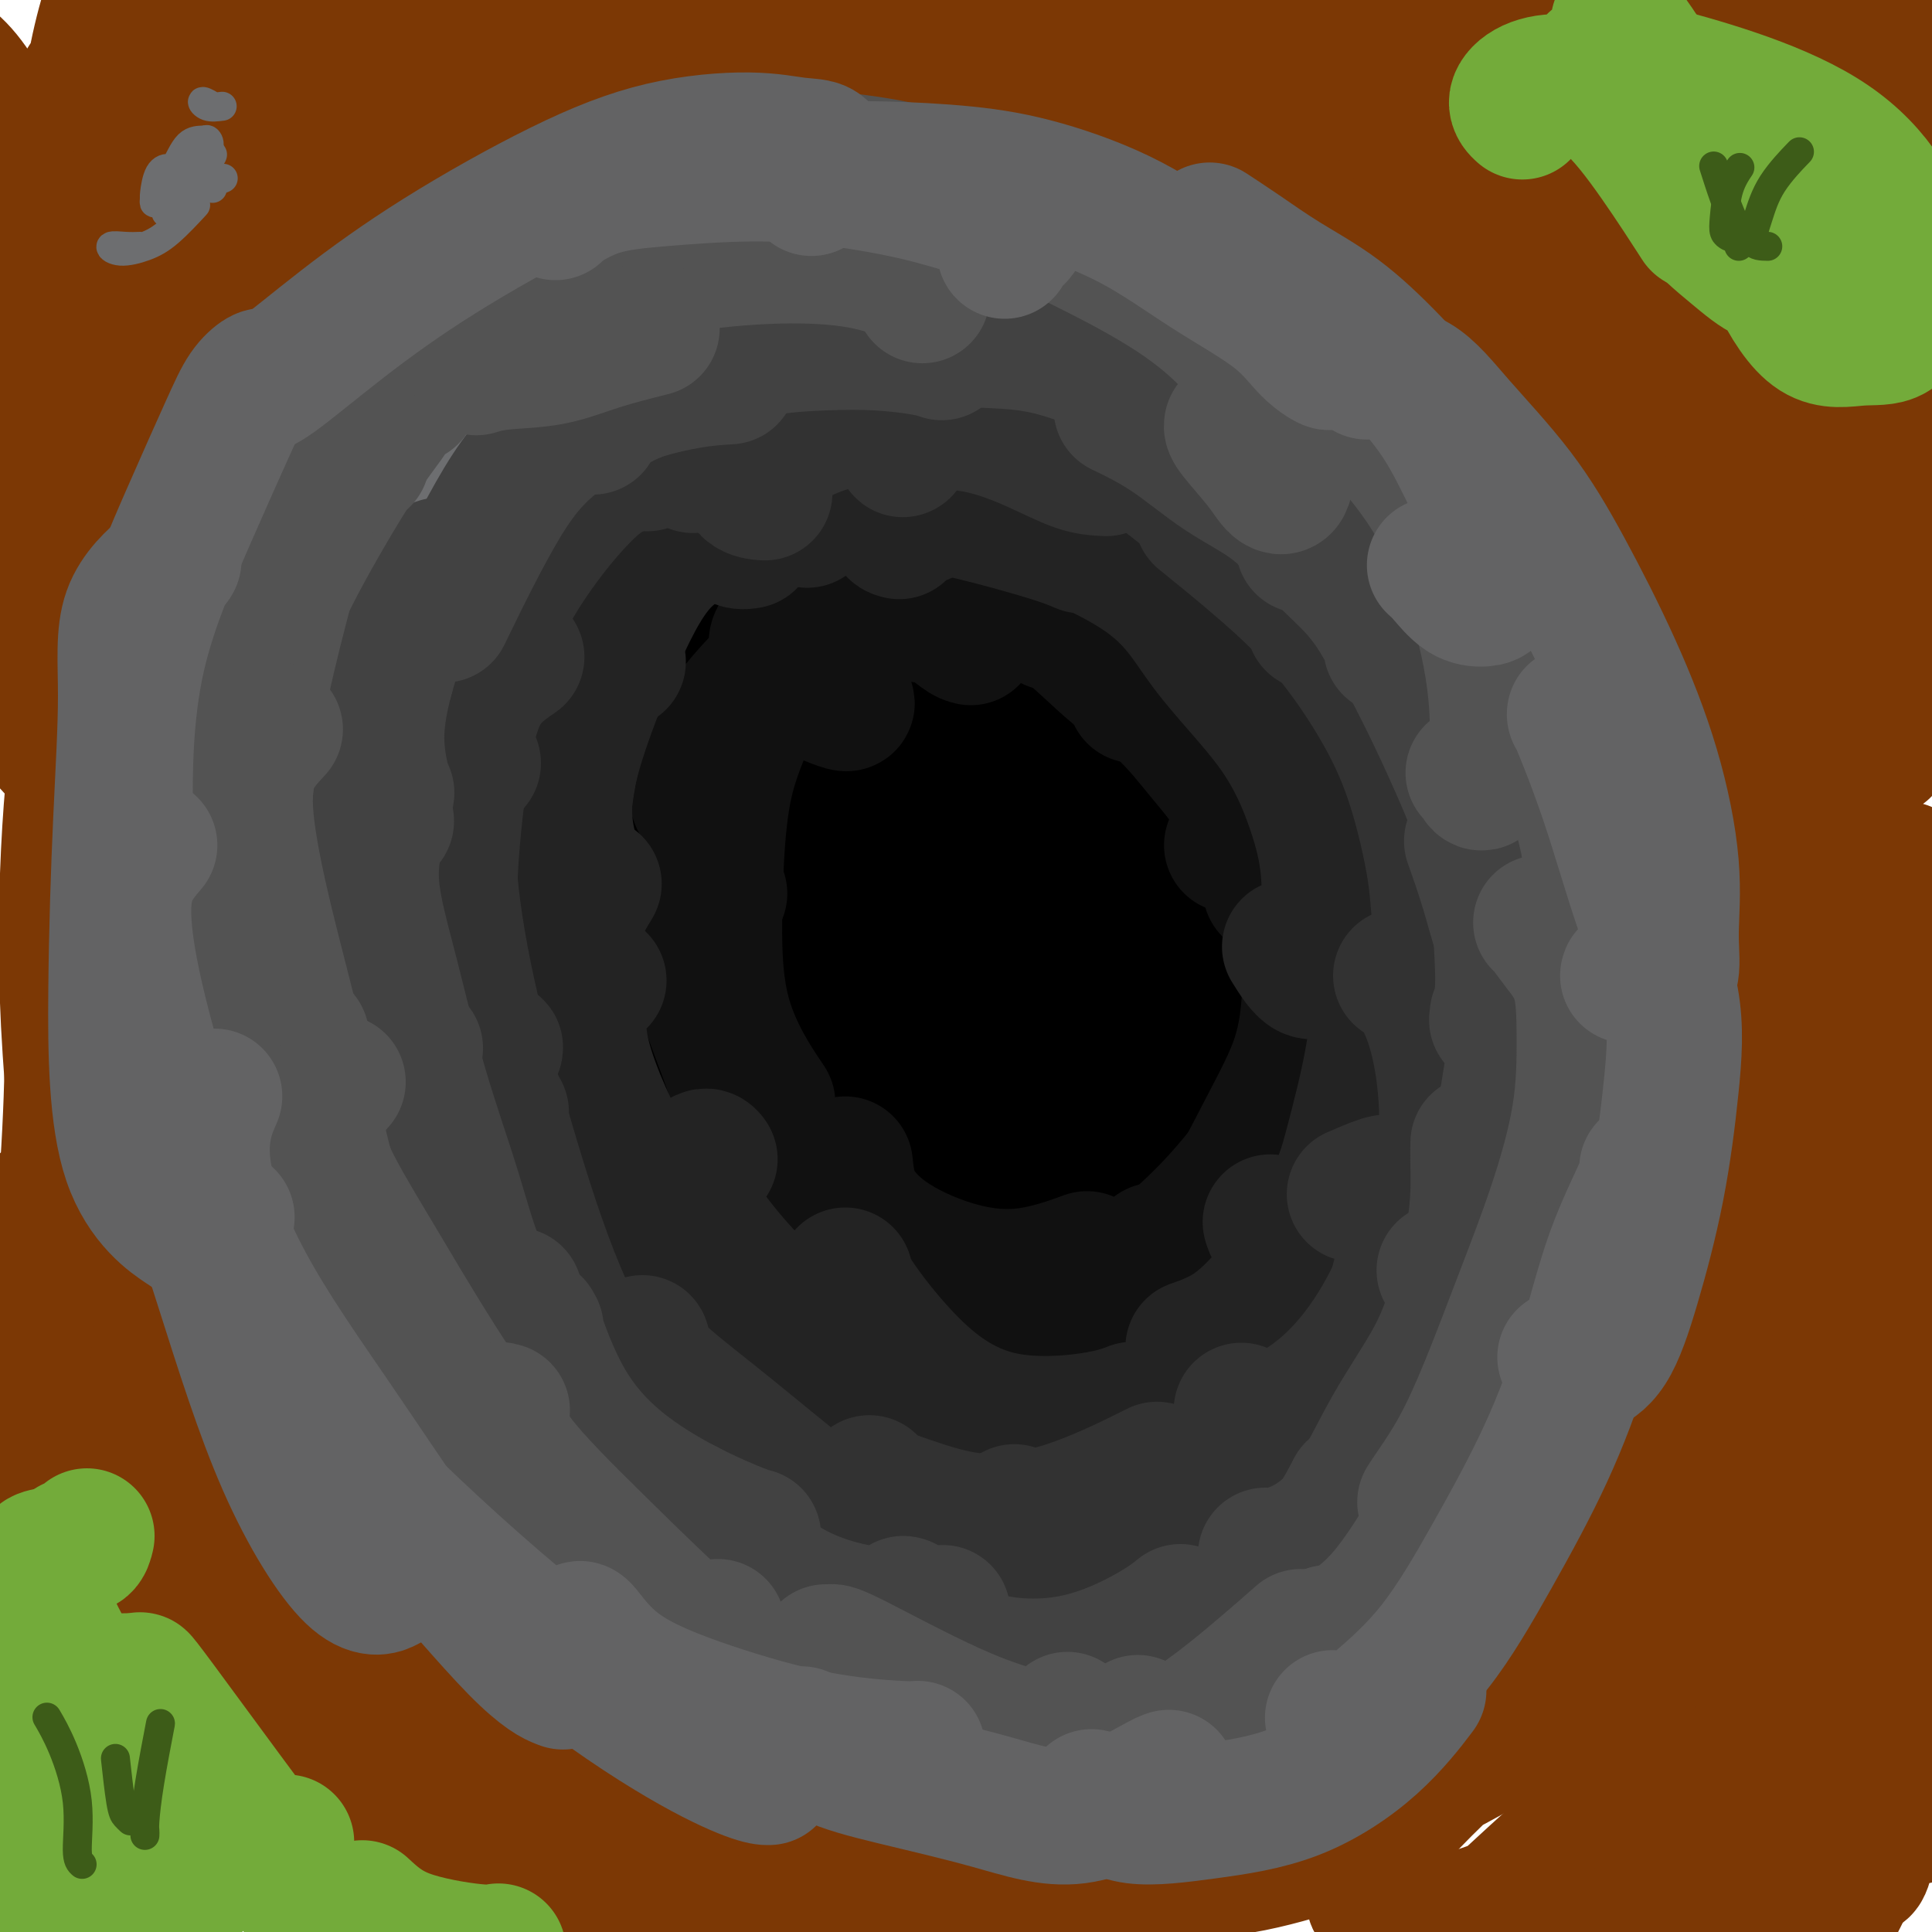 <svg viewBox='0 0 400 400' version='1.1' xmlns='http://www.w3.org/2000/svg' xmlns:xlink='http://www.w3.org/1999/xlink'><g fill='none' stroke='#7C3805' stroke-width='20' stroke-linecap='round' stroke-linejoin='round'><path d='M139,42c-1.168,-0.332 -2.336,-0.664 -3,-1c-0.664,-0.336 -0.824,-0.676 -1,-1c-0.176,-0.324 -0.367,-0.631 -1,-1c-0.633,-0.369 -1.709,-0.798 -4,-1c-2.291,-0.202 -5.796,-0.175 -10,2c-4.204,2.175 -9.108,6.500 -15,11c-5.892,4.500 -12.773,9.176 -18,14c-5.227,4.824 -8.800,9.795 -11,13c-2.200,3.205 -3.026,4.645 -2,5c1.026,0.355 3.903,-0.373 6,-1c2.097,-0.627 3.414,-1.152 6,-3c2.586,-1.848 6.441,-5.019 10,-8c3.559,-2.981 6.821,-5.770 11,-9c4.179,-3.230 9.276,-6.899 14,-11c4.724,-4.101 9.077,-8.633 12,-12c2.923,-3.367 4.418,-5.570 5,-7c0.582,-1.430 0.253,-2.087 -1,-2c-1.253,0.087 -3.429,0.917 -7,3c-3.571,2.083 -8.537,5.418 -14,10c-5.463,4.582 -11.423,10.410 -18,18c-6.577,7.590 -13.773,16.942 -20,26c-6.227,9.058 -11.487,17.822 -16,25c-4.513,7.178 -8.279,12.768 -10,15c-1.721,2.232 -1.397,1.105 0,0c1.397,-1.105 3.868,-2.187 7,-5c3.132,-2.813 6.923,-7.358 11,-13c4.077,-5.642 8.438,-12.382 13,-20c4.562,-7.618 9.326,-16.114 13,-24c3.674,-7.886 6.258,-15.162 8,-20c1.742,-4.838 2.640,-7.240 2,-8c-0.640,-0.760 -2.820,0.120 -5,1'/><path d='M101,38c-2.530,1.627 -6.355,5.194 -11,10c-4.645,4.806 -10.109,10.849 -15,19c-4.891,8.151 -9.207,18.409 -13,29c-3.793,10.591 -7.061,21.515 -10,33c-2.939,11.485 -5.549,23.531 -7,32c-1.451,8.469 -1.743,13.362 -2,16c-0.257,2.638 -0.478,3.022 1,3c1.478,-0.022 4.654,-0.449 8,-3c3.346,-2.551 6.861,-7.224 10,-13c3.139,-5.776 5.901,-12.655 8,-21c2.099,-8.345 3.535,-18.158 5,-27c1.465,-8.842 2.958,-16.714 4,-24c1.042,-7.286 1.633,-13.987 1,-18c-0.633,-4.013 -2.488,-5.338 -4,-6c-1.512,-0.662 -2.680,-0.660 -5,2c-2.320,2.660 -5.791,7.977 -9,16c-3.209,8.023 -6.156,18.752 -8,32c-1.844,13.248 -2.586,29.015 -3,43c-0.414,13.985 -0.500,26.187 -1,37c-0.500,10.813 -1.415,20.235 -2,25c-0.585,4.765 -0.841,4.872 0,4c0.841,-0.872 2.778,-2.723 4,-7c1.222,-4.277 1.731,-10.980 2,-18c0.269,-7.020 0.300,-14.355 0,-22c-0.300,-7.645 -0.931,-15.598 -2,-24c-1.069,-8.402 -2.575,-17.251 -4,-23c-1.425,-5.749 -2.769,-8.397 -4,-10c-1.231,-1.603 -2.351,-2.162 -4,1c-1.649,3.162 -3.829,10.044 -5,19c-1.171,8.956 -1.335,19.988 0,33c1.335,13.012 4.167,28.006 7,43'/><path d='M42,219c3.832,14.278 9.912,28.474 15,40c5.088,11.526 9.186,20.383 12,26c2.814,5.617 4.346,7.994 6,9c1.654,1.006 3.429,0.643 5,-1c1.571,-1.643 2.937,-4.565 3,-9c0.063,-4.435 -1.176,-10.384 -4,-18c-2.824,-7.616 -7.232,-16.898 -12,-26c-4.768,-9.102 -9.897,-18.024 -14,-25c-4.103,-6.976 -7.179,-12.006 -9,-14c-1.821,-1.994 -2.387,-0.952 -3,1c-0.613,1.952 -1.271,4.816 -1,10c0.271,5.184 1.473,12.690 5,23c3.527,10.310 9.381,23.424 18,37c8.619,13.576 20.003,27.612 30,39c9.997,11.388 18.605,20.127 25,26c6.395,5.873 10.575,8.880 13,10c2.425,1.120 3.094,0.351 4,-1c0.906,-1.351 2.050,-3.286 0,-7c-2.050,-3.714 -7.294,-9.209 -13,-16c-5.706,-6.791 -11.875,-14.880 -20,-24c-8.125,-9.120 -18.205,-19.272 -26,-27c-7.795,-7.728 -13.304,-13.033 -16,-15c-2.696,-1.967 -2.577,-0.597 -2,2c0.577,2.597 1.613,6.419 5,13c3.387,6.581 9.126,15.920 17,26c7.874,10.080 17.885,20.901 29,31c11.115,10.099 23.335,19.477 33,26c9.665,6.523 16.776,10.192 23,12c6.224,1.808 11.560,1.756 15,2c3.440,0.244 4.983,0.784 5,0c0.017,-0.784 -1.491,-2.892 -3,-5'/><path d='M182,364c-2.681,-1.990 -7.882,-4.463 -15,-9c-7.118,-4.537 -16.151,-11.136 -25,-17c-8.849,-5.864 -17.514,-10.994 -22,-14c-4.486,-3.006 -4.793,-3.889 -3,-2c1.793,1.889 5.686,6.550 11,12c5.314,5.450 12.050,11.688 21,18c8.950,6.312 20.114,12.697 29,16c8.886,3.303 15.493,3.523 21,4c5.507,0.477 9.913,1.210 13,1c3.087,-0.210 4.855,-1.365 6,-2c1.145,-0.635 1.668,-0.752 1,-1c-0.668,-0.248 -2.527,-0.627 -6,-2c-3.473,-1.373 -8.560,-3.740 -13,-6c-4.440,-2.260 -8.232,-4.412 -11,-6c-2.768,-1.588 -4.513,-2.611 -4,-3c0.513,-0.389 3.285,-0.144 7,1c3.715,1.144 8.375,3.185 14,5c5.625,1.815 12.216,3.402 18,4c5.784,0.598 10.763,0.206 15,-1c4.237,-1.206 7.733,-3.225 10,-5c2.267,-1.775 3.305,-3.306 4,-5c0.695,-1.694 1.048,-3.550 -1,-5c-2.048,-1.450 -6.497,-2.495 -10,-3c-3.503,-0.505 -6.059,-0.472 -8,0c-1.941,0.472 -3.268,1.383 -3,3c0.268,1.617 2.130,3.940 5,6c2.870,2.060 6.747,3.856 12,5c5.253,1.144 11.882,1.637 19,0c7.118,-1.637 14.724,-5.402 20,-10c5.276,-4.598 8.222,-10.028 10,-14c1.778,-3.972 2.389,-6.486 3,-9'/><path d='M300,325c1.727,-4.850 -0.456,-5.474 -3,-6c-2.544,-0.526 -5.451,-0.954 -9,-1c-3.549,-0.046 -7.742,0.289 -12,2c-4.258,1.711 -8.581,4.799 -13,8c-4.419,3.201 -8.934,6.514 -12,10c-3.066,3.486 -4.682,7.146 -5,10c-0.318,2.854 0.663,4.902 2,6c1.337,1.098 3.031,1.247 6,1c2.969,-0.247 7.213,-0.891 12,-3c4.787,-2.109 10.118,-5.684 16,-10c5.882,-4.316 12.315,-9.373 18,-15c5.685,-5.627 10.621,-11.822 14,-17c3.379,-5.178 5.200,-9.337 6,-12c0.800,-2.663 0.579,-3.830 0,-5c-0.579,-1.170 -1.517,-2.342 -3,-3c-1.483,-0.658 -3.510,-0.801 -6,0c-2.490,0.801 -5.442,2.545 -8,5c-2.558,2.455 -4.722,5.620 -6,9c-1.278,3.380 -1.670,6.976 -1,9c0.670,2.024 2.404,2.478 6,1c3.596,-1.478 9.056,-4.888 13,-10c3.944,-5.112 6.373,-11.927 9,-19c2.627,-7.073 5.454,-14.406 7,-21c1.546,-6.594 1.812,-12.450 2,-19c0.188,-6.550 0.298,-13.794 0,-21c-0.298,-7.206 -1.005,-14.375 -2,-18c-0.995,-3.625 -2.278,-3.706 -3,-2c-0.722,1.706 -0.884,5.200 -1,12c-0.116,6.800 -0.185,16.908 1,28c1.185,11.092 3.624,23.169 5,31c1.376,7.831 1.688,11.415 2,15'/><path d='M335,290c0.963,7.459 -0.128,3.108 0,1c0.128,-2.108 1.475,-1.973 2,-5c0.525,-3.027 0.230,-9.217 0,-16c-0.230,-6.783 -0.393,-14.158 -2,-25c-1.607,-10.842 -4.656,-25.150 -7,-38c-2.344,-12.850 -3.983,-24.243 -5,-34c-1.017,-9.757 -1.413,-17.879 -2,-24c-0.587,-6.121 -1.367,-10.240 -2,-12c-0.633,-1.760 -1.121,-1.162 -2,0c-0.879,1.162 -2.149,2.887 -2,8c0.149,5.113 1.716,13.615 4,23c2.284,9.385 5.283,19.654 9,29c3.717,9.346 8.151,17.768 11,22c2.849,4.232 4.115,4.273 5,3c0.885,-1.273 1.391,-3.860 2,-7c0.609,-3.140 1.321,-6.832 1,-12c-0.321,-5.168 -1.675,-11.810 -5,-20c-3.325,-8.190 -8.623,-17.927 -15,-28c-6.377,-10.073 -13.835,-20.483 -21,-30c-7.165,-9.517 -14.039,-18.142 -20,-25c-5.961,-6.858 -11.010,-11.950 -16,-16c-4.990,-4.050 -9.922,-7.058 -13,-8c-3.078,-0.942 -4.301,0.184 -5,3c-0.699,2.816 -0.875,7.323 1,14c1.875,6.677 5.800,15.523 11,25c5.200,9.477 11.673,19.584 17,25c5.327,5.416 9.508,6.142 13,5c3.492,-1.142 6.297,-4.151 8,-7c1.703,-2.849 2.305,-5.536 2,-9c-0.305,-3.464 -1.516,-7.704 -5,-14c-3.484,-6.296 -9.242,-14.648 -15,-23'/><path d='M284,95c-7.095,-10.817 -14.833,-19.359 -22,-27c-7.167,-7.641 -13.765,-14.381 -20,-19c-6.235,-4.619 -12.108,-7.117 -18,-9c-5.892,-1.883 -11.805,-3.150 -16,-4c-4.195,-0.850 -6.673,-1.284 -8,-1c-1.327,0.284 -1.503,1.285 0,4c1.503,2.715 4.684,7.144 10,12c5.316,4.856 12.768,10.138 20,15c7.232,4.862 14.243,9.304 20,11c5.757,1.696 10.258,0.646 13,-1c2.742,-1.646 3.724,-3.887 3,-6c-0.724,-2.113 -3.153,-4.099 -7,-7c-3.847,-2.901 -9.110,-6.717 -16,-11c-6.890,-4.283 -15.405,-9.031 -25,-13c-9.595,-3.969 -20.270,-7.157 -30,-9c-9.730,-1.843 -18.514,-2.341 -26,-2c-7.486,0.341 -13.675,1.522 -18,3c-4.325,1.478 -6.787,3.253 -7,4c-0.213,0.747 1.822,0.467 5,1c3.178,0.533 7.498,1.880 13,3c5.502,1.120 12.187,2.014 18,2c5.813,-0.014 10.754,-0.936 14,-2c3.246,-1.064 4.796,-2.271 4,-3c-0.796,-0.729 -3.938,-0.979 -8,-2c-4.062,-1.021 -9.043,-2.814 -15,-4c-5.957,-1.186 -12.889,-1.765 -21,-2c-8.111,-0.235 -17.400,-0.127 -26,1c-8.600,1.127 -16.511,3.271 -23,6c-6.489,2.729 -11.555,6.042 -14,8c-2.445,1.958 -2.270,2.559 0,3c2.270,0.441 6.635,0.720 11,1'/><path d='M95,47c4.738,-0.429 11.083,-2.000 18,-4c6.917,-2.000 14.407,-4.429 20,-8c5.593,-3.571 9.288,-8.286 11,-12c1.712,-3.714 1.440,-6.429 -1,-8c-2.440,-1.571 -7.049,-1.999 -13,-2c-5.951,-0.001 -13.243,0.424 -22,4c-8.757,3.576 -18.978,10.304 -29,17c-10.022,6.696 -19.845,13.359 -27,18c-7.155,4.641 -11.643,7.259 -14,9c-2.357,1.741 -2.584,2.606 -1,1c1.584,-1.606 4.980,-5.682 9,-11c4.020,-5.318 8.664,-11.880 13,-18c4.336,-6.120 8.364,-11.800 11,-17c2.636,-5.200 3.879,-9.919 4,-12c0.121,-2.081 -0.880,-1.522 -3,0c-2.120,1.522 -5.358,4.008 -9,9c-3.642,4.992 -7.689,12.491 -12,23c-4.311,10.509 -8.886,24.027 -13,36c-4.114,11.973 -7.768,22.400 -10,27c-2.232,4.600 -3.042,3.373 -3,3c0.042,-0.373 0.937,0.108 2,-2c1.063,-2.108 2.295,-6.803 5,-13c2.705,-6.197 6.882,-13.895 11,-24c4.118,-10.105 8.177,-22.618 11,-33c2.823,-10.382 4.410,-18.632 5,-23c0.590,-4.368 0.184,-4.853 -2,-4c-2.184,0.853 -6.146,3.043 -10,7c-3.854,3.957 -7.600,9.679 -12,20c-4.400,10.321 -9.454,25.240 -12,42c-2.546,16.760 -2.585,35.360 -3,50c-0.415,14.640 -1.208,25.320 -2,36'/><path d='M17,158c-0.772,17.442 -0.201,18.047 0,18c0.201,-0.047 0.031,-0.746 1,-4c0.969,-3.254 3.078,-9.063 5,-18c1.922,-8.937 3.658,-21.001 5,-33c1.342,-11.999 2.289,-23.931 3,-38c0.711,-14.069 1.184,-30.273 1,-45c-0.184,-14.727 -1.026,-27.976 -2,-36c-0.974,-8.024 -2.079,-10.824 -4,-11c-1.921,-0.176 -4.657,2.273 -7,9c-2.343,6.727 -4.293,17.734 -6,29c-1.707,11.266 -3.170,22.791 -3,38c0.170,15.209 1.974,34.103 3,49c1.026,14.897 1.272,25.797 1,35c-0.272,9.203 -1.064,16.708 -1,20c0.064,3.292 0.985,2.370 2,0c1.015,-2.370 2.123,-6.189 3,-13c0.877,-6.811 1.522,-16.615 2,-27c0.478,-10.385 0.790,-21.350 1,-33c0.210,-11.650 0.317,-23.986 0,-36c-0.317,-12.014 -1.059,-23.705 -2,-32c-0.941,-8.295 -2.081,-13.193 -3,-15c-0.919,-1.807 -1.618,-0.523 -3,3c-1.382,3.523 -3.447,9.285 -5,17c-1.553,7.715 -2.594,17.384 -3,32c-0.406,14.616 -0.176,34.181 2,54c2.176,19.819 6.299,39.892 9,56c2.701,16.108 3.981,28.250 4,35c0.019,6.750 -1.222,8.108 -1,8c0.222,-0.108 1.906,-1.683 3,-6c1.094,-4.317 1.598,-11.376 2,-21c0.402,-9.624 0.701,-21.812 1,-34'/><path d='M25,159c0.652,-16.664 -0.717,-27.825 -1,-41c-0.283,-13.175 0.522,-28.363 1,-39c0.478,-10.637 0.630,-16.724 0,-20c-0.630,-3.276 -2.043,-3.743 -4,-1c-1.957,2.743 -4.458,8.695 -6,18c-1.542,9.305 -2.126,21.963 -2,35c0.126,13.037 0.961,26.453 3,44c2.039,17.547 5.282,39.226 7,57c1.718,17.774 1.911,31.645 2,43c0.089,11.355 0.075,20.196 0,26c-0.075,5.804 -0.212,8.570 0,9c0.212,0.430 0.774,-1.478 1,-5c0.226,-3.522 0.115,-8.658 -1,-17c-1.115,-8.342 -3.234,-19.891 -5,-32c-1.766,-12.109 -3.179,-24.778 -4,-39c-0.821,-14.222 -1.050,-29.996 -1,-42c0.050,-12.004 0.380,-20.238 1,-24c0.620,-3.762 1.530,-3.051 1,0c-0.530,3.051 -2.499,8.441 -4,17c-1.501,8.559 -2.532,20.288 -3,33c-0.468,12.712 -0.372,26.407 1,43c1.372,16.593 4.018,36.084 6,53c1.982,16.916 3.298,31.256 4,43c0.702,11.744 0.788,20.891 1,26c0.212,5.109 0.548,6.179 1,5c0.452,-1.179 1.021,-4.608 1,-10c-0.021,-5.392 -0.630,-12.746 -2,-22c-1.370,-9.254 -3.501,-20.408 -5,-34c-1.499,-13.592 -2.365,-29.621 -3,-47c-0.635,-17.379 -1.039,-36.108 -1,-51c0.039,-14.892 0.519,-25.946 1,-37'/><path d='M14,150c0.034,-17.082 0.121,-15.788 0,-15c-0.121,0.788 -0.448,1.068 -1,6c-0.552,4.932 -1.327,14.515 -1,28c0.327,13.485 1.756,30.873 4,48c2.244,17.127 5.301,33.994 7,51c1.699,17.006 2.039,34.152 2,51c-0.039,16.848 -0.457,33.400 -1,47c-0.543,13.600 -1.212,24.249 -2,31c-0.788,6.751 -1.694,9.605 -3,10c-1.306,0.395 -3.010,-1.669 -5,-7c-1.990,-5.331 -4.264,-13.929 -6,-24c-1.736,-10.071 -2.934,-21.614 -4,-35c-1.066,-13.386 -2.000,-28.614 -2,-43c-0.000,-14.386 0.932,-27.930 2,-37c1.068,-9.070 2.271,-13.667 3,-15c0.729,-1.333 0.985,0.598 1,6c0.015,5.402 -0.212,14.275 0,25c0.212,10.725 0.863,23.301 2,36c1.137,12.699 2.760,25.520 3,34c0.240,8.480 -0.902,12.620 -2,17c-1.098,4.380 -2.152,8.999 -3,12c-0.848,3.001 -1.490,4.382 -2,4c-0.510,-0.382 -0.886,-2.528 -1,-7c-0.114,-4.472 0.036,-11.269 0,-20c-0.036,-8.731 -0.258,-19.397 0,-32c0.258,-12.603 0.997,-27.144 2,-41c1.003,-13.856 2.269,-27.028 3,-38c0.731,-10.972 0.928,-19.745 1,-24c0.072,-4.255 0.019,-3.992 0,1c-0.019,4.992 -0.006,14.712 1,28c1.006,13.288 3.003,30.144 5,47'/><path d='M17,294c2.226,21.882 4.790,38.588 7,55c2.210,16.412 4.068,32.529 5,44c0.932,11.471 0.940,18.297 1,20c0.060,1.703 0.171,-1.718 0,-8c-0.171,-6.282 -0.624,-15.425 -1,-27c-0.376,-11.575 -0.675,-25.581 -1,-40c-0.325,-14.419 -0.676,-29.252 0,-44c0.676,-14.748 2.379,-29.413 3,-41c0.621,-11.587 0.160,-20.098 0,-25c-0.160,-4.902 -0.018,-6.197 0,-5c0.018,1.197 -0.088,4.886 1,14c1.088,9.114 3.370,23.653 7,40c3.630,16.347 8.607,34.502 15,52c6.393,17.498 14.203,34.339 17,43c2.797,8.661 0.580,9.142 0,9c-0.580,-0.142 0.478,-0.907 0,-5c-0.478,-4.093 -2.490,-11.513 -5,-20c-2.510,-8.487 -5.516,-18.040 -9,-29c-3.484,-10.960 -7.444,-23.327 -12,-37c-4.556,-13.673 -9.706,-28.651 -13,-39c-3.294,-10.349 -4.732,-16.068 -5,-17c-0.268,-0.932 0.636,2.924 3,11c2.364,8.076 6.190,20.370 13,37c6.810,16.630 16.604,37.594 29,58c12.396,20.406 27.395,40.254 36,52c8.605,11.746 10.815,15.390 12,17c1.185,1.610 1.345,1.186 1,-1c-0.345,-2.186 -1.196,-6.132 -5,-14c-3.804,-7.868 -10.563,-19.657 -19,-33c-8.437,-13.343 -18.554,-28.241 -27,-42c-8.446,-13.759 -15.223,-26.380 -22,-39'/><path d='M48,280c-12.295,-20.383 -9.032,-14.341 -8,-11c1.032,3.341 -0.166,3.981 2,9c2.166,5.019 7.696,14.416 15,26c7.304,11.584 16.380,25.355 27,39c10.620,13.645 22.783,27.164 31,35c8.217,7.836 12.487,9.990 15,11c2.513,1.010 3.268,0.876 3,-1c-0.268,-1.876 -1.558,-5.494 -5,-10c-3.442,-4.506 -9.035,-9.899 -17,-18c-7.965,-8.101 -18.303,-18.911 -30,-31c-11.697,-12.089 -24.754,-25.459 -34,-36c-9.246,-10.541 -14.681,-18.253 -17,-21c-2.319,-2.747 -1.521,-0.528 1,4c2.521,4.528 6.767,11.365 14,22c7.233,10.635 17.454,25.067 35,43c17.546,17.933 42.415,39.366 60,51c17.585,11.634 27.884,13.468 37,14c9.116,0.532 17.048,-0.237 21,-1c3.952,-0.763 3.922,-1.519 2,-3c-1.922,-1.481 -5.737,-3.686 -13,-7c-7.263,-3.314 -17.974,-7.735 -31,-14c-13.026,-6.265 -28.368,-14.373 -45,-25c-16.632,-10.627 -34.553,-23.774 -48,-33c-13.447,-9.226 -22.420,-14.533 -27,-16c-4.580,-1.467 -4.767,0.906 -4,4c0.767,3.094 2.490,6.909 8,14c5.510,7.091 14.808,17.458 27,29c12.192,11.542 27.278,24.259 40,32c12.722,7.741 23.079,10.507 30,12c6.921,1.493 10.406,1.712 12,1c1.594,-0.712 1.297,-2.356 1,-4'/><path d='M150,395c-1.598,-2.035 -6.093,-5.122 -14,-9c-7.907,-3.878 -19.226,-8.546 -34,-17c-14.774,-8.454 -33.005,-20.694 -47,-30c-13.995,-9.306 -23.756,-15.677 -29,-18c-5.244,-2.323 -5.973,-0.599 -5,3c0.973,3.599 3.646,9.072 9,17c5.354,7.928 13.388,18.312 24,29c10.612,10.688 23.802,21.681 36,30c12.198,8.319 23.404,13.963 29,17c5.596,3.037 5.584,3.467 6,3c0.416,-0.467 1.262,-1.832 0,-4c-1.262,-2.168 -4.632,-5.138 -10,-9c-5.368,-3.862 -12.735,-8.615 -23,-16c-10.265,-7.385 -23.427,-17.402 -34,-25c-10.573,-7.598 -18.557,-12.779 -22,-14c-3.443,-1.221 -2.346,1.517 -1,5c1.346,3.483 2.939,7.712 6,12c3.061,4.288 7.589,8.636 13,13c5.411,4.364 11.706,8.743 17,11c5.294,2.257 9.587,2.393 12,2c2.413,-0.393 2.944,-1.314 3,-2c0.056,-0.686 -0.365,-1.135 -2,-2c-1.635,-0.865 -4.483,-2.144 -8,-4c-3.517,-1.856 -7.701,-4.289 -13,-7c-5.299,-2.711 -11.713,-5.702 -15,-7c-3.287,-1.298 -3.446,-0.905 -3,0c0.446,0.905 1.498,2.323 4,4c2.502,1.677 6.454,3.615 11,6c4.546,2.385 9.685,5.219 14,7c4.315,1.781 7.804,2.509 10,3c2.196,0.491 3.098,0.746 4,1'/><path d='M88,394c2.163,0.492 0.569,-0.277 0,-1c-0.569,-0.723 -0.114,-1.399 0,-2c0.114,-0.601 -0.114,-1.127 0,-2c0.114,-0.873 0.570,-2.091 4,-1c3.430,1.091 9.835,4.493 17,7c7.165,2.507 15.090,4.118 23,5c7.910,0.882 15.803,1.035 23,1c7.197,-0.035 13.697,-0.258 19,-1c5.303,-0.742 9.409,-2.003 13,-3c3.591,-0.997 6.667,-1.731 9,-2c2.333,-0.269 3.923,-0.072 5,0c1.077,0.072 1.639,0.020 2,0c0.361,-0.020 0.519,-0.006 1,0c0.481,0.006 1.283,0.006 2,0c0.717,-0.006 1.349,-0.018 3,0c1.651,0.018 4.322,0.067 7,0c2.678,-0.067 5.364,-0.251 8,-1c2.636,-0.749 5.224,-2.065 7,-3c1.776,-0.935 2.741,-1.490 3,-2c0.259,-0.510 -0.187,-0.974 -1,-1c-0.813,-0.026 -1.992,0.387 -4,0c-2.008,-0.387 -4.845,-1.572 -7,-2c-2.155,-0.428 -3.626,-0.097 -5,0c-1.374,0.097 -2.650,-0.039 -3,0c-0.350,0.039 0.224,0.253 3,1c2.776,0.747 7.752,2.028 14,3c6.248,0.972 13.768,1.636 21,1c7.232,-0.636 14.176,-2.573 19,-4c4.824,-1.427 7.530,-2.346 9,-3c1.470,-0.654 1.706,-1.044 0,-1c-1.706,0.044 -5.353,0.522 -9,1'/><path d='M271,384c-4.930,0.114 -12.754,0.398 -21,0c-8.246,-0.398 -16.914,-1.480 -26,-2c-9.086,-0.520 -18.592,-0.479 -26,0c-7.408,0.479 -12.719,1.395 -16,3c-3.281,1.605 -4.533,3.898 -4,5c0.533,1.102 2.849,1.011 8,1c5.151,-0.011 13.135,0.057 22,-1c8.865,-1.057 18.609,-3.238 29,-6c10.391,-2.762 21.429,-6.103 29,-9c7.571,-2.897 11.675,-5.348 14,-7c2.325,-1.652 2.873,-2.504 2,-3c-0.873,-0.496 -3.165,-0.635 -8,-1c-4.835,-0.365 -12.214,-0.955 -21,-1c-8.786,-0.045 -18.979,0.454 -29,2c-10.021,1.546 -19.868,4.139 -27,7c-7.132,2.861 -11.548,5.988 -14,9c-2.452,3.012 -2.939,5.907 0,8c2.939,2.093 9.305,3.383 17,4c7.695,0.617 16.718,0.560 28,-2c11.282,-2.560 24.822,-7.624 37,-13c12.178,-5.376 22.994,-11.064 32,-17c9.006,-5.936 16.201,-12.120 21,-17c4.799,-4.880 7.200,-8.455 8,-10c0.800,-1.545 -0.002,-1.058 -4,-1c-3.998,0.058 -11.191,-0.313 -20,1c-8.809,1.313 -19.235,4.309 -29,8c-9.765,3.691 -18.871,8.077 -26,13c-7.129,4.923 -12.282,10.381 -15,14c-2.718,3.619 -3.001,5.397 -2,6c1.001,0.603 3.286,0.029 8,-2c4.714,-2.029 11.857,-5.515 19,-9'/><path d='M257,364c8.446,-4.114 16.061,-8.900 24,-15c7.939,-6.100 16.204,-13.515 23,-19c6.796,-5.485 12.124,-9.039 15,-11c2.876,-1.961 3.299,-2.330 2,-2c-1.299,0.330 -4.322,1.358 -10,4c-5.678,2.642 -14.011,6.899 -22,12c-7.989,5.101 -15.633,11.046 -22,17c-6.367,5.954 -11.455,11.916 -14,16c-2.545,4.084 -2.546,6.291 -1,7c1.546,0.709 4.638,-0.079 10,-2c5.362,-1.921 12.992,-4.974 22,-10c9.008,-5.026 19.393,-12.025 29,-20c9.607,-7.975 18.435,-16.927 25,-23c6.565,-6.073 10.867,-9.269 13,-11c2.133,-1.731 2.099,-1.999 -1,0c-3.099,1.999 -9.262,6.264 -16,12c-6.738,5.736 -14.052,12.941 -22,21c-7.948,8.059 -16.531,16.970 -23,24c-6.469,7.030 -10.824,12.179 -13,15c-2.176,2.821 -2.175,3.313 -1,3c1.175,-0.313 3.522,-1.433 9,-4c5.478,-2.567 14.087,-6.583 22,-11c7.913,-4.417 15.130,-9.235 23,-14c7.870,-4.765 16.394,-9.478 22,-13c5.606,-3.522 8.293,-5.852 9,-7c0.707,-1.148 -0.566,-1.114 -5,1c-4.434,2.114 -12.028,6.307 -20,11c-7.972,4.693 -16.322,9.887 -24,16c-7.678,6.113 -14.682,13.146 -20,19c-5.318,5.854 -8.948,10.530 -10,13c-1.052,2.470 0.474,2.735 2,3'/><path d='M283,396c2.152,0.570 6.532,0.494 13,-1c6.468,-1.494 15.024,-4.405 24,-9c8.976,-4.595 18.371,-10.874 26,-17c7.629,-6.126 13.492,-12.100 17,-16c3.508,-3.900 4.662,-5.725 4,-6c-0.662,-0.275 -3.140,1.000 -8,4c-4.860,3.000 -12.102,7.723 -19,13c-6.898,5.277 -13.453,11.107 -20,17c-6.547,5.893 -13.084,11.850 -17,16c-3.916,4.150 -5.209,6.492 -5,8c0.209,1.508 1.919,2.182 6,2c4.081,-0.182 10.531,-1.219 18,-3c7.469,-1.781 15.956,-4.305 24,-8c8.044,-3.695 15.646,-8.562 22,-13c6.354,-4.438 11.462,-8.447 14,-11c2.538,-2.553 2.506,-3.650 1,-4c-1.506,-0.350 -4.486,0.046 -10,1c-5.514,0.954 -13.562,2.466 -21,4c-7.438,1.534 -14.265,3.089 -20,7c-5.735,3.911 -10.376,10.176 -13,15c-2.624,4.824 -3.231,8.206 -2,11c1.231,2.794 4.299,5.000 9,7c4.701,2.000 11.033,3.794 18,3c6.967,-0.794 14.568,-4.175 20,-7c5.432,-2.825 8.695,-5.093 10,-6c1.305,-0.907 0.653,-0.454 0,0'/></g>
<g fill='none' stroke='#7C3805' stroke-width='28' stroke-linecap='round' stroke-linejoin='round'><path d='M345,383c-0.491,2.307 -0.981,4.615 -1,6c-0.019,1.385 0.434,1.848 2,2c1.566,0.152 4.246,-0.005 8,-1c3.754,-0.995 8.581,-2.827 13,-5c4.419,-2.173 8.429,-4.686 11,-7c2.571,-2.314 3.704,-4.430 4,-6c0.296,-1.570 -0.245,-2.593 -2,-3c-1.755,-0.407 -4.724,-0.198 -7,1c-2.276,1.198 -3.859,3.386 -6,6c-2.141,2.614 -4.840,5.655 -6,9c-1.160,3.345 -0.779,6.995 0,10c0.779,3.005 1.958,5.367 4,7c2.042,1.633 4.947,2.539 7,2c2.053,-0.539 3.252,-2.523 5,-5c1.748,-2.477 4.044,-5.447 5,-9c0.956,-3.553 0.572,-7.688 0,-11c-0.572,-3.312 -1.334,-5.802 -3,-9c-1.666,-3.198 -4.238,-7.103 -7,-10c-2.762,-2.897 -5.714,-4.787 -7,-5c-1.286,-0.213 -0.905,1.249 -1,4c-0.095,2.751 -0.667,6.789 0,12c0.667,5.211 2.574,11.594 4,16c1.426,4.406 2.373,6.835 3,8c0.627,1.165 0.934,1.065 2,-1c1.066,-2.065 2.890,-6.094 4,-10c1.110,-3.906 1.506,-7.689 2,-13c0.494,-5.311 1.085,-12.150 0,-20c-1.085,-7.850 -3.848,-16.712 -6,-25c-2.152,-8.288 -3.695,-16.000 -5,-24c-1.305,-8.000 -2.373,-16.286 -3,-21c-0.627,-4.714 -0.814,-5.857 -1,-7'/><path d='M364,274c-2.666,-11.853 -1.829,-2.986 -2,1c-0.171,3.986 -1.348,3.092 -2,7c-0.652,3.908 -0.778,12.618 0,22c0.778,9.382 2.461,19.437 4,31c1.539,11.563 2.933,24.634 3,34c0.067,9.366 -1.193,15.026 -2,17c-0.807,1.974 -1.161,0.261 -1,-2c0.161,-2.261 0.839,-5.071 1,-11c0.161,-5.929 -0.194,-14.979 0,-24c0.194,-9.021 0.937,-18.015 0,-29c-0.937,-10.985 -3.552,-23.961 -5,-35c-1.448,-11.039 -1.727,-20.142 -2,-26c-0.273,-5.858 -0.541,-8.470 -1,-9c-0.459,-0.530 -1.109,1.022 -2,4c-0.891,2.978 -2.023,7.382 -3,14c-0.977,6.618 -1.797,15.449 -3,25c-1.203,9.551 -2.787,19.821 -5,30c-2.213,10.179 -5.054,20.266 -7,27c-1.946,6.734 -2.999,10.116 -3,11c-0.001,0.884 1.048,-0.728 2,-5c0.952,-4.272 1.806,-11.202 3,-19c1.194,-7.798 2.728,-16.464 4,-26c1.272,-9.536 2.281,-19.942 3,-30c0.719,-10.058 1.146,-19.769 2,-28c0.854,-8.231 2.135,-14.982 3,-19c0.865,-4.018 1.315,-5.303 2,-6c0.685,-0.697 1.606,-0.805 2,0c0.394,0.805 0.260,2.525 1,8c0.740,5.475 2.354,14.707 5,27c2.646,12.293 6.323,27.646 10,43'/><path d='M371,306c5.447,20.484 10.065,32.694 14,43c3.935,10.306 7.186,18.707 9,23c1.814,4.293 2.189,4.479 3,4c0.811,-0.479 2.057,-1.621 3,-5c0.943,-3.379 1.582,-8.993 1,-16c-0.582,-7.007 -2.387,-15.406 -5,-25c-2.613,-9.594 -6.035,-20.384 -9,-32c-2.965,-11.616 -5.472,-24.056 -7,-33c-1.528,-8.944 -2.078,-14.390 -2,-17c0.078,-2.610 0.784,-2.385 1,-2c0.216,0.385 -0.057,0.931 0,3c0.057,2.069 0.445,5.662 1,13c0.555,7.338 1.276,18.422 2,31c0.724,12.578 1.452,26.649 2,39c0.548,12.351 0.915,22.982 1,32c0.085,9.018 -0.111,16.424 0,20c0.111,3.576 0.528,3.324 1,2c0.472,-1.324 0.997,-3.718 2,-8c1.003,-4.282 2.484,-10.451 3,-18c0.516,-7.549 0.069,-16.478 0,-28c-0.069,-11.522 0.242,-25.639 0,-40c-0.242,-14.361 -1.036,-28.967 -1,-42c0.036,-13.033 0.903,-24.493 2,-34c1.097,-9.507 2.425,-17.063 3,-23c0.575,-5.937 0.396,-10.257 0,-12c-0.396,-1.743 -1.011,-0.909 -2,-1c-0.989,-0.091 -2.353,-1.107 -4,1c-1.647,2.107 -3.575,7.338 -5,15c-1.425,7.662 -2.345,17.755 -2,30c0.345,12.245 1.956,26.641 4,38c2.044,11.359 4.522,19.679 7,28'/><path d='M393,292c1.938,11.164 1.281,6.074 1,4c-0.281,-2.074 -0.188,-1.133 0,-4c0.188,-2.867 0.469,-9.544 0,-17c-0.469,-7.456 -1.689,-15.691 -3,-28c-1.311,-12.309 -2.712,-28.692 -4,-45c-1.288,-16.308 -2.464,-32.542 -4,-46c-1.536,-13.458 -3.432,-24.139 -5,-34c-1.568,-9.861 -2.809,-18.902 -4,-26c-1.191,-7.098 -2.332,-12.251 -4,-15c-1.668,-2.749 -3.864,-3.092 -6,-2c-2.136,1.092 -4.211,3.618 -6,12c-1.789,8.382 -3.291,22.618 -3,39c0.291,16.382 2.377,34.909 5,51c2.623,16.091 5.785,29.746 7,39c1.215,9.254 0.483,14.108 0,17c-0.483,2.892 -0.718,3.823 -1,4c-0.282,0.177 -0.611,-0.400 -1,-4c-0.389,-3.600 -0.838,-10.225 -2,-18c-1.162,-7.775 -3.038,-16.701 -5,-29c-1.962,-12.299 -4.011,-27.970 -6,-43c-1.989,-15.030 -3.918,-29.417 -6,-41c-2.082,-11.583 -4.316,-20.361 -6,-28c-1.684,-7.639 -2.818,-14.140 -4,-17c-1.182,-2.860 -2.411,-2.078 -3,-1c-0.589,1.078 -0.537,2.453 0,9c0.537,6.547 1.558,18.267 5,32c3.442,13.733 9.303,29.478 16,44c6.697,14.522 14.228,27.820 18,35c3.772,7.180 3.785,8.241 4,9c0.215,0.759 0.633,1.217 0,1c-0.633,-0.217 -2.316,-1.108 -4,-2'/><path d='M372,188c-2.245,-2.265 -5.857,-7.427 -10,-14c-4.143,-6.573 -8.819,-14.555 -14,-25c-5.181,-10.445 -10.869,-23.351 -17,-36c-6.131,-12.649 -12.704,-25.041 -18,-34c-5.296,-8.959 -9.314,-14.486 -12,-18c-2.686,-3.514 -4.041,-5.015 -5,-4c-0.959,1.015 -1.522,4.547 0,11c1.522,6.453 5.128,15.828 10,28c4.872,12.172 11.009,27.141 19,40c7.991,12.859 17.834,23.607 25,29c7.166,5.393 11.653,5.429 14,5c2.347,-0.429 2.552,-1.325 2,-2c-0.552,-0.675 -1.861,-1.131 -5,-3c-3.139,-1.869 -8.110,-5.152 -13,-9c-4.890,-3.848 -9.701,-8.261 -16,-16c-6.299,-7.739 -14.085,-18.803 -21,-30c-6.915,-11.197 -12.958,-22.527 -18,-32c-5.042,-9.473 -9.082,-17.089 -11,-22c-1.918,-4.911 -1.713,-7.119 -2,-8c-0.287,-0.881 -1.064,-0.437 0,3c1.064,3.437 3.971,9.866 8,20c4.029,10.134 9.179,23.975 15,35c5.821,11.025 12.311,19.236 17,23c4.689,3.764 7.577,3.082 10,2c2.423,-1.082 4.380,-2.563 5,-5c0.620,-2.437 -0.097,-5.829 -2,-10c-1.903,-4.171 -4.990,-9.120 -9,-15c-4.010,-5.880 -8.941,-12.689 -14,-22c-5.059,-9.311 -10.247,-21.122 -14,-31c-3.753,-9.878 -6.072,-17.822 -6,-22c0.072,-4.178 2.536,-4.589 5,-5'/><path d='M295,21c2.594,0.124 6.578,2.935 11,8c4.422,5.065 9.281,12.386 15,21c5.719,8.614 12.297,18.523 17,24c4.703,5.477 7.532,6.524 11,7c3.468,0.476 7.576,0.381 11,-2c3.424,-2.381 6.164,-7.048 8,-12c1.836,-4.952 2.769,-10.188 2,-17c-0.769,-6.812 -3.239,-15.198 -7,-24c-3.761,-8.802 -8.812,-18.020 -12,-23c-3.188,-4.980 -4.514,-5.723 -5,-4c-0.486,1.723 -0.131,5.911 1,14c1.131,8.089 3.039,20.078 6,34c2.961,13.922 6.975,29.777 11,43c4.025,13.223 8.061,23.813 11,30c2.939,6.187 4.781,7.972 7,8c2.219,0.028 4.815,-1.700 7,-5c2.185,-3.300 3.958,-8.170 5,-14c1.042,-5.830 1.353,-12.619 1,-20c-0.353,-7.381 -1.370,-15.355 -3,-26c-1.630,-10.645 -3.872,-23.962 -5,-35c-1.128,-11.038 -1.142,-19.798 -1,-23c0.142,-3.202 0.440,-0.845 1,2c0.560,2.845 1.382,6.177 2,15c0.618,8.823 1.031,23.136 2,39c0.969,15.864 2.495,33.279 3,47c0.505,13.721 -0.009,23.748 -1,31c-0.991,7.252 -2.459,11.728 -3,14c-0.541,2.272 -0.155,2.341 0,2c0.155,-0.341 0.080,-1.092 1,-4c0.920,-2.908 2.834,-7.974 4,-16c1.166,-8.026 1.583,-19.013 2,-30'/><path d='M397,105c1.417,-14.789 1.459,-27.760 1,-42c-0.459,-14.240 -1.419,-29.749 -2,-41c-0.581,-11.251 -0.783,-18.245 -1,-22c-0.217,-3.755 -0.451,-4.271 -1,-3c-0.549,1.271 -1.415,4.331 -2,11c-0.585,6.669 -0.888,16.948 -1,31c-0.112,14.052 -0.032,31.877 2,49c2.032,17.123 6.015,33.544 8,44c1.985,10.456 1.973,14.946 2,17c0.027,2.054 0.094,1.673 0,1c-0.094,-0.673 -0.348,-1.639 -1,-5c-0.652,-3.361 -1.700,-9.118 -4,-16c-2.300,-6.882 -5.850,-14.890 -10,-24c-4.150,-9.110 -8.900,-19.321 -15,-31c-6.100,-11.679 -13.550,-24.826 -20,-34c-6.450,-9.174 -11.901,-14.375 -17,-17c-5.099,-2.625 -9.845,-2.673 -15,-2c-5.155,0.673 -10.718,2.067 -15,4c-4.282,1.933 -7.284,4.407 -9,7c-1.716,2.593 -2.148,5.306 0,8c2.148,2.694 6.874,5.368 12,9c5.126,3.632 10.650,8.222 17,12c6.350,3.778 13.526,6.743 20,9c6.474,2.257 12.247,3.804 16,4c3.753,0.196 5.487,-0.959 6,-2c0.513,-1.041 -0.194,-1.968 -3,-4c-2.806,-2.032 -7.710,-5.169 -14,-9c-6.290,-3.831 -13.964,-8.357 -24,-13c-10.036,-4.643 -22.433,-9.404 -34,-13c-11.567,-3.596 -22.305,-6.027 -31,-7c-8.695,-0.973 -15.348,-0.486 -22,0'/><path d='M240,26c-5.258,0.432 -7.404,1.511 -8,2c-0.596,0.489 0.358,0.388 3,2c2.642,1.612 6.974,4.937 13,8c6.026,3.063 13.748,5.863 21,9c7.252,3.137 14.034,6.610 20,9c5.966,2.390 11.115,3.695 14,4c2.885,0.305 3.508,-0.391 4,-1c0.492,-0.609 0.855,-1.130 -1,-3c-1.855,-1.870 -5.928,-5.090 -11,-8c-5.072,-2.910 -11.144,-5.511 -20,-9c-8.856,-3.489 -20.495,-7.867 -30,-11c-9.505,-3.133 -16.876,-5.019 -23,-6c-6.124,-0.981 -11.000,-1.055 -14,-1c-3.000,0.055 -4.124,0.239 -4,0c0.124,-0.239 1.496,-0.900 4,0c2.504,0.900 6.141,3.362 11,5c4.859,1.638 10.940,2.450 17,4c6.060,1.550 12.099,3.836 17,5c4.901,1.164 8.663,1.207 11,1c2.337,-0.207 3.247,-0.663 3,-1c-0.247,-0.337 -1.652,-0.555 -5,-2c-3.348,-1.445 -8.639,-4.118 -16,-7c-7.361,-2.882 -16.791,-5.972 -29,-8c-12.209,-2.028 -27.196,-2.992 -38,-3c-10.804,-0.008 -17.425,0.941 -25,2c-7.575,1.059 -16.103,2.227 -21,4c-4.897,1.773 -6.163,4.149 -7,5c-0.837,0.851 -1.245,0.177 2,0c3.245,-0.177 10.143,0.145 18,-1c7.857,-1.145 16.673,-3.756 25,-6c8.327,-2.244 16.163,-4.122 24,-6'/><path d='M195,13c10.453,-3.318 12.084,-5.612 14,-7c1.916,-1.388 4.117,-1.870 3,-2c-1.117,-0.130 -5.553,0.091 -12,0c-6.447,-0.091 -14.905,-0.495 -25,0c-10.095,0.495 -21.825,1.889 -33,3c-11.175,1.111 -21.794,1.940 -31,3c-9.206,1.060 -17.000,2.351 -22,3c-5.000,0.649 -7.206,0.657 -8,1c-0.794,0.343 -0.176,1.020 4,1c4.176,-0.020 11.909,-0.738 21,-2c9.091,-1.262 19.538,-3.069 31,-5c11.462,-1.931 23.938,-3.985 35,-6c11.062,-2.015 20.709,-3.992 27,-6c6.291,-2.008 9.224,-4.047 10,-5c0.776,-0.953 -0.607,-0.821 -5,-1c-4.393,-0.179 -11.798,-0.671 -21,0c-9.202,0.671 -20.201,2.504 -32,5c-11.799,2.496 -24.400,5.653 -36,9c-11.600,3.347 -22.201,6.882 -29,10c-6.799,3.118 -9.798,5.820 -10,7c-0.202,1.180 2.393,0.840 8,1c5.607,0.160 14.227,0.821 25,1c10.773,0.179 23.698,-0.125 39,0c15.302,0.125 32.980,0.680 51,1c18.020,0.320 36.382,0.406 53,0c16.618,-0.406 31.493,-1.303 45,-2c13.507,-0.697 25.647,-1.195 36,-2c10.353,-0.805 18.919,-1.917 24,-3c5.081,-1.083 6.676,-2.138 7,-3c0.324,-0.862 -0.622,-1.532 -6,-3c-5.378,-1.468 -15.189,-3.734 -25,-6'/><path d='M333,5c-10.981,-1.849 -22.933,-1.972 -36,-2c-13.067,-0.028 -27.248,0.037 -40,1c-12.752,0.963 -24.075,2.822 -33,5c-8.925,2.178 -15.451,4.675 -19,6c-3.549,1.325 -4.122,1.480 -2,2c2.122,0.520 6.939,1.407 14,2c7.061,0.593 16.367,0.894 27,1c10.633,0.106 22.593,0.017 36,-1c13.407,-1.017 28.262,-2.962 40,-5c11.738,-2.038 20.360,-4.167 27,-6c6.640,-1.833 11.300,-3.369 13,-4c1.700,-0.631 0.442,-0.359 -4,-1c-4.442,-0.641 -12.068,-2.197 -22,-3c-9.932,-0.803 -22.172,-0.855 -37,0c-14.828,0.855 -32.246,2.615 -47,4c-14.754,1.385 -26.845,2.395 -36,4c-9.155,1.605 -15.374,3.804 -19,5c-3.626,1.196 -4.660,1.389 -3,2c1.660,0.611 6.015,1.639 12,2c5.985,0.361 13.599,0.056 23,-1c9.401,-1.056 20.589,-2.862 30,-5c9.411,-2.138 17.044,-4.607 22,-7c4.956,-2.393 7.234,-4.711 7,-6c-0.234,-1.289 -2.979,-1.549 -9,-2c-6.021,-0.451 -15.320,-1.092 -28,0c-12.680,1.092 -28.743,3.917 -47,9c-18.257,5.083 -38.707,12.426 -57,20c-18.293,7.574 -34.429,15.381 -49,24c-14.571,8.619 -27.577,18.051 -35,24c-7.423,5.949 -9.264,8.414 -9,10c0.264,1.586 2.632,2.293 5,3'/><path d='M57,86c3.820,0.268 10.871,-0.562 18,-3c7.129,-2.438 14.335,-6.485 22,-11c7.665,-4.515 15.789,-9.499 23,-15c7.211,-5.501 13.508,-11.520 18,-16c4.492,-4.480 7.180,-7.421 8,-9c0.820,-1.579 -0.229,-1.795 -3,-1c-2.771,0.795 -7.266,2.600 -13,6c-5.734,3.400 -12.709,8.395 -21,15c-8.291,6.605 -17.898,14.822 -28,24c-10.102,9.178 -20.698,19.318 -30,28c-9.302,8.682 -17.311,15.907 -22,20c-4.689,4.093 -6.058,5.054 -6,3c0.058,-2.054 1.544,-7.123 4,-14c2.456,-6.877 5.881,-15.563 9,-24c3.119,-8.437 5.932,-16.626 8,-27c2.068,-10.374 3.390,-22.934 4,-32c0.610,-9.066 0.508,-14.637 0,-17c-0.508,-2.363 -1.422,-1.518 -2,1c-0.578,2.518 -0.818,6.710 -2,15c-1.182,8.290 -3.304,20.679 -4,36c-0.696,15.321 0.033,33.573 -2,48c-2.033,14.427 -6.828,25.028 -11,32c-4.172,6.972 -7.721,10.316 -11,11c-3.279,0.684 -6.287,-1.293 -8,-7c-1.713,-5.707 -2.131,-15.143 -2,-26c0.131,-10.857 0.809,-23.133 1,-36c0.191,-12.867 -0.106,-26.323 -2,-38c-1.894,-11.677 -5.384,-21.573 -9,-28c-3.616,-6.427 -7.358,-9.384 -10,-10c-2.642,-0.616 -4.183,1.110 -5,4c-0.817,2.890 -0.908,6.945 -1,11'/><path d='M-20,26c-0.167,1.833 -0.083,0.917 0,0'/></g>
<g fill='none' stroke='#000000' stroke-width='28' stroke-linecap='round' stroke-linejoin='round'><path d='M134,93c-0.997,-0.366 -1.993,-0.733 -3,-1c-1.007,-0.267 -2.024,-0.436 -3,0c-0.976,0.436 -1.910,1.477 -4,4c-2.090,2.523 -5.336,6.530 -9,14c-3.664,7.470 -7.745,18.404 -11,30c-3.255,11.596 -5.684,23.853 -5,31c0.684,7.147 4.481,9.185 6,10c1.519,0.815 0.759,0.408 0,0'/><path d='M124,87c0.569,0.421 1.138,0.842 0,0c-1.138,-0.842 -3.982,-2.947 -6,-3c-2.018,-0.053 -3.209,1.947 -5,5c-1.791,3.053 -4.182,7.158 -7,13c-2.818,5.842 -6.065,13.422 -9,22c-2.935,8.578 -5.559,18.156 -6,28c-0.441,9.844 1.303,19.956 2,24c0.697,4.044 0.349,2.022 0,0'/><path d='M118,87c-0.593,0.038 -1.186,0.075 -3,0c-1.814,-0.075 -4.850,-0.263 -7,1c-2.150,1.263 -3.414,3.978 -6,9c-2.586,5.022 -6.495,12.352 -9,21c-2.505,8.648 -3.605,18.616 -5,29c-1.395,10.384 -3.085,21.185 -4,31c-0.915,9.815 -1.054,18.642 1,24c2.054,5.358 6.301,7.245 8,8c1.699,0.755 0.849,0.377 0,0'/><path d='M105,105c-0.008,-0.439 -0.016,-0.877 -2,-1c-1.984,-0.123 -5.945,0.070 -9,2c-3.055,1.930 -5.203,5.596 -7,11c-1.797,5.404 -3.241,12.547 -4,22c-0.759,9.453 -0.833,21.215 1,33c1.833,11.785 5.571,23.594 9,35c3.429,11.406 6.548,22.408 9,30c2.452,7.592 4.237,11.775 7,12c2.763,0.225 6.504,-3.507 8,-5c1.496,-1.493 0.748,-0.746 0,0'/><path d='M88,151c0.807,-0.230 1.615,-0.460 0,0c-1.615,0.460 -5.652,1.610 -8,5c-2.348,3.390 -3.005,9.021 -3,17c0.005,7.979 0.674,18.306 3,29c2.326,10.694 6.309,21.756 11,33c4.691,11.244 10.091,22.671 15,31c4.909,8.329 9.329,13.562 13,15c3.671,1.438 6.594,-0.919 9,-4c2.406,-3.081 4.294,-6.888 5,-12c0.706,-5.112 0.228,-11.530 -1,-16c-1.228,-4.470 -3.208,-6.991 -4,-8c-0.792,-1.009 -0.396,-0.504 0,0'/><path d='M92,175c-1.503,-2.087 -3.006,-4.175 -5,-5c-1.994,-0.825 -4.479,-0.389 -6,2c-1.521,2.389 -2.080,6.729 -2,13c0.080,6.271 0.797,14.473 4,25c3.203,10.527 8.891,23.380 16,35c7.109,11.620 15.640,22.006 23,31c7.360,8.994 13.550,16.596 19,22c5.450,5.404 10.160,8.609 14,9c3.840,0.391 6.812,-2.031 8,-3c1.188,-0.969 0.594,-0.484 0,0'/><path d='M102,228c-0.303,-0.321 -0.607,-0.642 -1,2c-0.393,2.642 -0.876,8.247 1,14c1.876,5.753 6.111,11.653 13,20c6.889,8.347 16.432,19.140 27,29c10.568,9.860 22.163,18.787 31,25c8.837,6.213 14.918,9.711 19,11c4.082,1.289 6.166,0.368 7,0c0.834,-0.368 0.417,-0.184 0,0'/><path d='M101,253c-0.346,-0.524 -0.692,-1.048 -1,1c-0.308,2.048 -0.577,6.668 2,12c2.577,5.332 8.001,11.375 16,19c7.999,7.625 18.574,16.831 28,24c9.426,7.169 17.702,12.302 24,15c6.298,2.698 10.616,2.960 14,2c3.384,-0.960 5.834,-3.143 7,-5c1.166,-1.857 1.047,-3.388 1,-4c-0.047,-0.612 -0.024,-0.306 0,0'/><path d='M164,294c-1.628,-1.552 -3.257,-3.105 -7,-6c-3.743,-2.895 -9.601,-7.133 -15,-11c-5.399,-3.867 -10.341,-7.365 -14,-9c-3.659,-1.635 -6.037,-1.408 -7,1c-0.963,2.408 -0.510,6.997 2,13c2.510,6.003 7.078,13.420 14,21c6.922,7.580 16.198,15.323 25,21c8.802,5.677 17.129,9.286 24,11c6.871,1.714 12.285,1.532 17,1c4.715,-0.532 8.731,-1.412 11,-2c2.269,-0.588 2.791,-0.882 3,-1c0.209,-0.118 0.104,-0.059 0,0'/><path d='M161,289c-1.883,-1.288 -3.766,-2.575 -5,0c-1.234,2.575 -1.820,9.013 1,14c2.820,4.987 9.047,8.524 16,12c6.953,3.476 14.634,6.893 22,9c7.366,2.107 14.418,2.905 21,2c6.582,-0.905 12.695,-3.513 16,-5c3.305,-1.487 3.801,-1.853 4,-2c0.199,-0.147 0.099,-0.073 0,0'/><path d='M194,321c-0.284,0.152 -0.567,0.304 1,3c1.567,2.696 4.985,7.935 9,11c4.015,3.065 8.628,3.954 14,3c5.372,-0.954 11.503,-3.753 17,-7c5.497,-3.247 10.360,-6.943 15,-11c4.640,-4.057 9.057,-8.477 12,-13c2.943,-4.523 4.412,-9.149 5,-11c0.588,-1.851 0.294,-0.925 0,0'/><path d='M238,290c-2.910,1.565 -5.820,3.130 -10,6c-4.180,2.870 -9.629,7.044 -14,11c-4.371,3.956 -7.664,7.693 -10,12c-2.336,4.307 -3.714,9.184 -3,13c0.714,3.816 3.520,6.572 7,8c3.480,1.428 7.633,1.529 13,0c5.367,-1.529 11.947,-4.688 19,-9c7.053,-4.312 14.578,-9.775 22,-16c7.422,-6.225 14.742,-13.210 21,-19c6.258,-5.790 11.456,-10.383 16,-16c4.544,-5.617 8.434,-12.258 11,-18c2.566,-5.742 3.806,-10.584 4,-15c0.194,-4.416 -0.659,-8.404 -1,-10c-0.341,-1.596 -0.171,-0.798 0,0'/><path d='M258,289c1.050,1.492 2.099,2.984 4,5c1.901,2.016 4.653,4.555 8,6c3.347,1.445 7.290,1.795 12,0c4.710,-1.795 10.187,-5.734 15,-11c4.813,-5.266 8.963,-11.858 13,-19c4.037,-7.142 7.960,-14.833 10,-22c2.040,-7.167 2.196,-13.810 2,-20c-0.196,-6.190 -0.743,-11.927 -2,-18c-1.257,-6.073 -3.223,-12.481 -5,-18c-1.777,-5.519 -3.365,-10.148 -4,-12c-0.635,-1.852 -0.318,-0.926 0,0'/><path d='M314,258c0.548,-0.663 1.096,-1.326 2,-3c0.904,-1.674 2.164,-4.360 3,-8c0.836,-3.640 1.249,-8.233 1,-13c-0.249,-4.767 -1.159,-9.709 -2,-15c-0.841,-5.291 -1.611,-10.933 -3,-17c-1.389,-6.067 -3.396,-12.559 -6,-20c-2.604,-7.441 -5.804,-15.830 -9,-24c-3.196,-8.170 -6.386,-16.120 -10,-22c-3.614,-5.880 -7.650,-9.690 -12,-13c-4.350,-3.310 -9.014,-6.119 -14,-9c-4.986,-2.881 -10.293,-5.833 -15,-8c-4.707,-2.167 -8.814,-3.550 -14,-5c-5.186,-1.450 -11.452,-2.966 -17,-4c-5.548,-1.034 -10.378,-1.586 -14,-1c-3.622,0.586 -6.035,2.310 -7,3c-0.965,0.690 -0.483,0.345 0,0'/><path d='M305,158c-0.731,-0.814 -1.462,-1.628 -3,-3c-1.538,-1.372 -3.883,-3.300 -7,-7c-3.117,-3.700 -7.004,-9.170 -11,-15c-3.996,-5.830 -8.100,-12.019 -13,-19c-4.900,-6.981 -10.598,-14.754 -17,-21c-6.402,-6.246 -13.510,-10.966 -21,-14c-7.490,-3.034 -15.363,-4.382 -23,-6c-7.637,-1.618 -15.037,-3.506 -22,-5c-6.963,-1.494 -13.490,-2.595 -18,-3c-4.510,-0.405 -7.003,-0.116 -8,0c-0.997,0.116 -0.499,0.058 0,0'/><path d='M257,87c-0.278,-0.291 -0.555,-0.581 -2,-2c-1.445,-1.419 -4.056,-3.966 -8,-6c-3.944,-2.034 -9.221,-3.554 -15,-6c-5.779,-2.446 -12.061,-5.817 -19,-8c-6.939,-2.183 -14.536,-3.179 -23,-4c-8.464,-0.821 -17.796,-1.469 -26,-1c-8.204,0.469 -15.282,2.053 -21,4c-5.718,1.947 -10.078,4.255 -13,8c-2.922,3.745 -4.406,8.927 -5,11c-0.594,2.073 -0.297,1.036 0,0'/><path d='M195,65c-0.624,-0.515 -1.249,-1.029 -3,-2c-1.751,-0.971 -4.629,-2.397 -8,-3c-3.371,-0.603 -7.234,-0.383 -12,1c-4.766,1.383 -10.433,3.929 -16,8c-5.567,4.071 -11.033,9.667 -16,16c-4.967,6.333 -9.434,13.402 -13,20c-3.566,6.598 -6.230,12.724 -8,17c-1.770,4.276 -2.647,6.703 -2,8c0.647,1.297 2.819,1.465 6,1c3.181,-0.465 7.370,-1.561 12,-4c4.630,-2.439 9.699,-6.220 14,-10c4.301,-3.780 7.833,-7.560 10,-12c2.167,-4.440 2.968,-9.540 2,-13c-0.968,-3.460 -3.707,-5.279 -6,-6c-2.293,-0.721 -4.142,-0.342 -7,2c-2.858,2.342 -6.727,6.647 -10,14c-3.273,7.353 -5.952,17.752 -8,30c-2.048,12.248 -3.464,26.343 -5,39c-1.536,12.657 -3.190,23.876 -4,32c-0.810,8.124 -0.774,13.155 0,15c0.774,1.845 2.288,0.506 5,-3c2.712,-3.506 6.622,-9.177 10,-17c3.378,-7.823 6.224,-17.796 8,-27c1.776,-9.204 2.482,-17.639 3,-27c0.518,-9.361 0.846,-19.648 -1,-27c-1.846,-7.352 -5.868,-11.767 -9,-14c-3.132,-2.233 -5.374,-2.282 -9,1c-3.626,3.282 -8.637,9.896 -12,19c-3.363,9.104 -5.077,20.698 -5,35c0.077,14.302 1.944,31.312 4,47c2.056,15.688 4.302,30.054 6,39c1.698,8.946 2.849,12.473 4,16'/><path d='M125,260c3.015,16.003 3.551,5.010 5,-2c1.449,-7.010 3.811,-10.035 5,-16c1.189,-5.965 1.205,-14.868 1,-23c-0.205,-8.132 -0.631,-15.492 -2,-24c-1.369,-8.508 -3.679,-18.165 -6,-27c-2.321,-8.835 -4.651,-16.848 -6,-21c-1.349,-4.152 -1.715,-4.442 -2,-3c-0.285,1.442 -0.488,4.615 0,11c0.488,6.385 1.669,15.982 5,29c3.331,13.018 8.813,29.457 15,44c6.187,14.543 13.081,27.190 18,35c4.919,7.810 7.864,10.781 10,12c2.136,1.219 3.465,0.684 5,-2c1.535,-2.684 3.277,-7.518 4,-14c0.723,-6.482 0.429,-14.611 -1,-23c-1.429,-8.389 -3.991,-17.037 -7,-28c-3.009,-10.963 -6.464,-24.241 -10,-37c-3.536,-12.759 -7.153,-25.000 -10,-35c-2.847,-10.000 -4.925,-17.758 -6,-23c-1.075,-5.242 -1.147,-7.968 -1,-8c0.147,-0.032 0.515,2.630 2,9c1.485,6.370 4.089,16.450 7,30c2.911,13.550 6.129,30.572 11,49c4.871,18.428 11.394,38.261 15,53c3.606,14.739 4.297,24.383 5,32c0.703,7.617 1.420,13.207 2,16c0.580,2.793 1.023,2.790 1,0c-0.023,-2.790 -0.511,-8.366 -2,-17c-1.489,-8.634 -3.978,-20.324 -6,-33c-2.022,-12.676 -3.578,-26.336 -5,-42c-1.422,-15.664 -2.711,-33.332 -4,-51'/><path d='M168,151c-3.174,-30.558 -3.111,-35.455 -4,-41c-0.889,-5.545 -2.732,-11.740 -4,-14c-1.268,-2.260 -1.962,-0.586 -3,4c-1.038,4.586 -2.422,12.083 -3,23c-0.578,10.917 -0.351,25.255 2,42c2.351,16.745 6.828,35.897 11,54c4.172,18.103 8.041,35.158 11,46c2.959,10.842 5.008,15.470 7,18c1.992,2.530 3.928,2.960 5,1c1.072,-1.960 1.279,-6.312 1,-13c-0.279,-6.688 -1.043,-15.711 -2,-25c-0.957,-9.289 -2.105,-18.842 -4,-31c-1.895,-12.158 -4.536,-26.920 -6,-41c-1.464,-14.080 -1.752,-27.476 -2,-39c-0.248,-11.524 -0.455,-21.175 -1,-27c-0.545,-5.825 -1.427,-7.825 -2,-8c-0.573,-0.175 -0.837,1.475 -1,7c-0.163,5.525 -0.224,14.926 1,28c1.224,13.074 3.733,29.822 9,49c5.267,19.178 13.293,40.786 19,57c5.707,16.214 9.095,27.032 12,34c2.905,6.968 5.328,10.084 7,10c1.672,-0.084 2.594,-3.369 3,-9c0.406,-5.631 0.295,-13.608 -1,-24c-1.295,-10.392 -3.775,-23.198 -7,-37c-3.225,-13.802 -7.196,-28.601 -11,-44c-3.804,-15.399 -7.442,-31.400 -11,-44c-3.558,-12.600 -7.036,-21.800 -9,-27c-1.964,-5.200 -2.413,-6.400 -3,-5c-0.587,1.400 -1.310,5.400 0,15c1.310,9.600 4.655,24.800 8,40'/><path d='M190,150c3.884,17.706 9.593,34.471 16,52c6.407,17.529 13.510,35.823 18,48c4.490,12.177 6.367,18.237 7,22c0.633,3.763 0.023,5.229 0,5c-0.023,-0.229 0.543,-2.154 -1,-8c-1.543,-5.846 -5.194,-15.612 -9,-27c-3.806,-11.388 -7.768,-24.399 -11,-40c-3.232,-15.601 -5.733,-33.793 -8,-49c-2.267,-15.207 -4.300,-27.430 -6,-36c-1.700,-8.570 -3.067,-13.486 -4,-16c-0.933,-2.514 -1.432,-2.625 -1,1c0.432,3.625 1.794,10.986 4,21c2.206,10.014 5.254,22.682 11,40c5.746,17.318 14.188,39.286 22,57c7.812,17.714 14.992,31.176 19,39c4.008,7.824 4.842,10.011 6,11c1.158,0.989 2.640,0.779 3,-2c0.360,-2.779 -0.400,-8.126 -2,-15c-1.600,-6.874 -4.038,-15.274 -8,-25c-3.962,-9.726 -9.447,-20.777 -15,-34c-5.553,-13.223 -11.172,-28.619 -16,-41c-4.828,-12.381 -8.864,-21.748 -11,-27c-2.136,-5.252 -2.370,-6.388 -2,-4c0.370,2.388 1.345,8.301 4,18c2.655,9.699 6.989,23.184 14,40c7.011,16.816 16.697,36.963 24,52c7.303,15.037 12.222,24.966 15,31c2.778,6.034 3.415,8.174 4,9c0.585,0.826 1.119,0.338 1,-3c-0.119,-3.338 -0.891,-9.525 -3,-18c-2.109,-8.475 -5.554,-19.237 -9,-30'/><path d='M252,221c-4.420,-15.205 -9.972,-27.718 -15,-42c-5.028,-14.282 -9.534,-30.332 -13,-43c-3.466,-12.668 -5.893,-21.954 -7,-27c-1.107,-5.046 -0.895,-5.853 0,-4c0.895,1.853 2.472,6.365 5,15c2.528,8.635 6.008,21.391 12,38c5.992,16.609 14.496,37.070 22,53c7.504,15.930 14.009,27.329 18,34c3.991,6.671 5.469,8.615 6,10c0.531,1.385 0.114,2.211 0,0c-0.114,-2.211 0.075,-7.458 -1,-14c-1.075,-6.542 -3.413,-14.380 -6,-24c-2.587,-9.620 -5.422,-21.024 -9,-33c-3.578,-11.976 -7.900,-24.524 -11,-34c-3.100,-9.476 -4.980,-15.881 -6,-19c-1.020,-3.119 -1.181,-2.953 -1,0c0.181,2.953 0.703,8.692 3,18c2.297,9.308 6.370,22.185 13,38c6.630,15.815 15.817,34.567 23,47c7.183,12.433 12.362,18.546 15,22c2.638,3.454 2.734,4.250 3,3c0.266,-1.250 0.701,-4.544 0,-10c-0.701,-5.456 -2.538,-13.073 -5,-21c-2.462,-7.927 -5.547,-16.162 -10,-26c-4.453,-9.838 -10.273,-21.278 -15,-31c-4.727,-9.722 -8.361,-17.726 -10,-22c-1.639,-4.274 -1.285,-4.819 -1,-4c0.285,0.819 0.499,3.003 2,8c1.501,4.997 4.289,12.807 8,22c3.711,9.193 8.346,19.769 12,28c3.654,8.231 6.327,14.115 9,20'/><path d='M293,223c5.259,13.223 2.908,7.279 2,5c-0.908,-2.279 -0.371,-0.895 0,-3c0.371,-2.105 0.576,-7.701 0,-13c-0.576,-5.299 -1.934,-10.301 -4,-17c-2.066,-6.699 -4.838,-15.095 -8,-22c-3.162,-6.905 -6.712,-12.319 -8,-15c-1.288,-2.681 -0.314,-2.627 0,-1c0.314,1.627 -0.031,4.828 1,11c1.031,6.172 3.437,15.314 6,25c2.563,9.686 5.281,19.917 6,29c0.719,9.083 -0.563,17.017 -2,24c-1.437,6.983 -3.029,13.013 -4,17c-0.971,3.987 -1.322,5.929 -2,5c-0.678,-0.929 -1.684,-4.731 -3,-10c-1.316,-5.269 -2.943,-12.007 -4,-20c-1.057,-7.993 -1.545,-17.241 -2,-28c-0.455,-10.759 -0.876,-23.030 0,-30c0.876,-6.970 3.048,-8.641 4,-9c0.952,-0.359 0.682,0.593 1,4c0.318,3.407 1.223,9.270 2,17c0.777,7.730 1.424,17.327 2,27c0.576,9.673 1.080,19.422 1,28c-0.080,8.578 -0.744,15.985 -1,22c-0.256,6.015 -0.105,10.637 0,12c0.105,1.363 0.164,-0.535 1,-4c0.836,-3.465 2.449,-8.499 3,-16c0.551,-7.501 0.040,-17.468 0,-27c-0.040,-9.532 0.391,-18.627 0,-28c-0.391,-9.373 -1.605,-19.023 -3,-26c-1.395,-6.977 -2.970,-11.279 -4,-13c-1.030,-1.721 -1.515,-0.860 -2,0'/><path d='M275,167c-1.183,-0.163 -1.141,5.928 -1,13c0.141,7.072 0.383,15.125 1,25c0.617,9.875 1.611,21.572 2,32c0.389,10.428 0.173,19.589 -1,27c-1.173,7.411 -3.304,13.074 -5,17c-1.696,3.926 -2.956,6.114 -5,7c-2.044,0.886 -4.871,0.469 -8,-1c-3.129,-1.469 -6.561,-3.991 -10,-6c-3.439,-2.009 -6.887,-3.505 -11,-5c-4.113,-1.495 -8.893,-2.989 -13,-4c-4.107,-1.011 -7.541,-1.538 -11,-2c-3.459,-0.462 -6.943,-0.859 -9,0c-2.057,0.859 -2.687,2.975 -2,7c0.687,4.025 2.690,9.960 6,17c3.310,7.040 7.927,15.184 12,20c4.073,4.816 7.602,6.303 11,7c3.398,0.697 6.663,0.604 10,-1c3.337,-1.604 6.745,-4.719 9,-8c2.255,-3.281 3.358,-6.727 3,-10c-0.358,-3.273 -2.177,-6.372 -5,-9c-2.823,-2.628 -6.651,-4.786 -12,-7c-5.349,-2.214 -12.220,-4.484 -18,-6c-5.780,-1.516 -10.469,-2.277 -14,-1c-3.531,1.277 -5.903,4.591 -7,9c-1.097,4.409 -0.918,9.914 1,15c1.918,5.086 5.577,9.754 9,13c3.423,3.246 6.611,5.069 10,6c3.389,0.931 6.981,0.971 9,0c2.019,-0.971 2.467,-2.954 3,-5c0.533,-2.046 1.152,-4.156 0,-7c-1.152,-2.844 -4.076,-6.422 -7,-10'/><path d='M222,300c-3.134,-3.389 -7.469,-6.861 -14,-11c-6.531,-4.139 -15.259,-8.945 -23,-14c-7.741,-5.055 -14.497,-10.357 -21,-15c-6.503,-4.643 -12.755,-8.625 -18,-14c-5.245,-5.375 -9.484,-12.141 -12,-16c-2.516,-3.859 -3.308,-4.809 -3,-5c0.308,-0.191 1.715,0.379 4,3c2.285,2.621 5.447,7.295 9,14c3.553,6.705 7.496,15.442 11,23c3.504,7.558 6.569,13.938 8,20c1.431,6.062 1.229,11.805 1,12c-0.229,0.195 -0.486,-5.158 -1,-12c-0.514,-6.842 -1.284,-15.174 -3,-25c-1.716,-9.826 -4.377,-21.146 -7,-33c-2.623,-11.854 -5.208,-24.240 -7,-36c-1.792,-11.760 -2.791,-22.892 -3,-30c-0.209,-7.108 0.370,-10.192 1,-12c0.630,-1.808 1.309,-2.340 2,0c0.691,2.340 1.392,7.551 3,16c1.608,8.449 4.121,20.136 6,31c1.879,10.864 3.123,20.904 4,29c0.877,8.096 1.387,14.247 2,17c0.613,2.753 1.328,2.106 3,-1c1.672,-3.106 4.302,-8.672 6,-17c1.698,-8.328 2.463,-19.416 3,-31c0.537,-11.584 0.846,-23.662 1,-35c0.154,-11.338 0.155,-21.936 0,-32c-0.155,-10.064 -0.465,-19.594 -1,-25c-0.535,-5.406 -1.296,-6.687 -1,-7c0.296,-0.313 1.648,0.344 3,1'/><path d='M175,95c1.506,0.770 3.771,2.195 7,6c3.229,3.805 7.421,9.990 13,18c5.579,8.010 12.544,17.844 18,25c5.456,7.156 9.404,11.636 13,14c3.596,2.364 6.840,2.614 10,2c3.160,-0.614 6.237,-2.092 8,-4c1.763,-1.908 2.213,-4.244 2,-7c-0.213,-2.756 -1.087,-5.930 -3,-9c-1.913,-3.070 -4.865,-6.036 -8,-10c-3.135,-3.964 -6.454,-8.928 -10,-14c-3.546,-5.072 -7.318,-10.254 -10,-14c-2.682,-3.746 -4.275,-6.058 -5,-7c-0.725,-0.942 -0.582,-0.514 0,1c0.582,1.514 1.604,4.114 4,9c2.396,4.886 6.167,12.057 10,18c3.833,5.943 7.727,10.658 12,13c4.273,2.342 8.926,2.311 12,1c3.074,-1.311 4.570,-3.901 5,-6c0.430,-2.099 -0.207,-3.707 -2,-6c-1.793,-2.293 -4.743,-5.272 -9,-8c-4.257,-2.728 -9.823,-5.204 -15,-8c-5.177,-2.796 -9.967,-5.911 -16,-9c-6.033,-3.089 -13.309,-6.152 -20,-9c-6.691,-2.848 -12.795,-5.479 -19,-7c-6.205,-1.521 -12.509,-1.930 -17,-1c-4.491,0.930 -7.167,3.201 -9,6c-1.833,2.799 -2.823,6.126 -2,9c0.823,2.874 3.458,5.296 6,7c2.542,1.704 4.992,2.689 8,3c3.008,0.311 6.574,-0.054 9,-1c2.426,-0.946 3.713,-2.473 5,-4'/><path d='M172,103c2.641,-1.493 2.243,-2.726 1,-4c-1.243,-1.274 -3.332,-2.589 -7,-3c-3.668,-0.411 -8.917,0.083 -15,3c-6.083,2.917 -13.002,8.256 -19,15c-5.998,6.744 -11.076,14.893 -14,20c-2.924,5.107 -3.692,7.174 -4,8c-0.308,0.826 -0.154,0.413 0,0'/><path d='M129,115c-4.838,1.758 -9.677,3.516 -13,5c-3.323,1.484 -5.132,2.694 -7,5c-1.868,2.306 -3.797,5.708 -6,11c-2.203,5.292 -4.681,12.474 -7,21c-2.319,8.526 -4.478,18.396 -6,28c-1.522,9.604 -2.408,18.941 -2,25c0.408,6.059 2.109,8.841 4,9c1.891,0.159 3.971,-2.303 5,-4c1.029,-1.697 1.008,-2.628 1,-3c-0.008,-0.372 -0.004,-0.186 0,0'/><path d='M86,144c-1.943,1.405 -3.886,2.810 -6,7c-2.114,4.190 -4.399,11.164 -5,19c-0.601,7.836 0.484,16.533 3,27c2.516,10.467 6.464,22.702 10,34c3.536,11.298 6.659,21.657 9,28c2.341,6.343 3.899,8.669 5,9c1.101,0.331 1.743,-1.334 2,-2c0.257,-0.666 0.128,-0.333 0,0'/><path d='M88,177c-1.332,-1.582 -2.665,-3.163 -5,-6c-2.335,-2.837 -5.673,-6.928 -8,-9c-2.327,-2.072 -3.641,-2.124 -5,0c-1.359,2.124 -2.761,6.425 -3,13c-0.239,6.575 0.684,15.424 4,27c3.316,11.576 9.024,25.881 15,38c5.976,12.119 12.221,22.053 16,28c3.779,5.947 5.092,7.905 7,8c1.908,0.095 4.412,-1.675 6,-4c1.588,-2.325 2.259,-5.205 2,-9c-0.259,-3.795 -1.447,-8.506 -3,-13c-1.553,-4.494 -3.471,-8.770 -6,-13c-2.529,-4.230 -5.671,-8.415 -10,-13c-4.329,-4.585 -9.847,-9.572 -14,-14c-4.153,-4.428 -6.942,-8.299 -9,-10c-2.058,-1.701 -3.385,-1.234 -3,3c0.385,4.234 2.484,12.233 6,21c3.516,8.767 8.451,18.301 15,29c6.549,10.699 14.713,22.561 21,31c6.287,8.439 10.698,13.454 14,17c3.302,3.546 5.497,5.622 7,6c1.503,0.378 2.315,-0.943 2,-4c-0.315,-3.057 -1.757,-7.850 -4,-13c-2.243,-5.150 -5.288,-10.657 -9,-17c-3.712,-6.343 -8.090,-13.524 -13,-20c-4.910,-6.476 -10.352,-12.249 -13,-14c-2.648,-1.751 -2.502,0.519 -1,5c1.502,4.481 4.361,11.173 9,18c4.639,6.827 11.058,13.789 18,20c6.942,6.211 14.408,11.672 20,16c5.592,4.328 9.312,7.522 12,9c2.688,1.478 4.344,1.239 6,1'/><path d='M162,308c1.378,-0.511 1.822,-2.289 2,-3c0.178,-0.711 0.089,-0.356 0,0'/><path d='M122,285c-0.400,-0.174 -0.799,-0.348 1,3c1.799,3.348 5.797,10.218 10,16c4.203,5.782 8.613,10.478 14,15c5.387,4.522 11.753,8.872 17,12c5.247,3.128 9.374,5.034 13,6c3.626,0.966 6.750,0.990 8,1c1.250,0.010 0.625,0.005 0,0'/><path d='M129,300c2.699,4.054 5.397,8.108 11,13c5.603,4.892 14.110,10.620 22,16c7.890,5.380 15.163,10.410 21,12c5.837,1.590 10.239,-0.260 12,-1c1.761,-0.740 0.880,-0.370 0,0'/></g>
<g fill='none' stroke='#6D6E70' stroke-width='28' stroke-linecap='round' stroke-linejoin='round'><path d='M171,322c-0.859,0.711 -1.717,1.421 -3,2c-1.283,0.579 -2.990,1.026 -6,0c-3.010,-1.026 -7.322,-3.525 -12,-7c-4.678,-3.475 -9.723,-7.927 -15,-14c-5.277,-6.073 -10.787,-13.768 -16,-22c-5.213,-8.232 -10.129,-17.000 -13,-25c-2.871,-8.000 -3.696,-15.231 -4,-20c-0.304,-4.769 -0.087,-7.077 0,-8c0.087,-0.923 0.043,-0.462 0,0'/><path d='M133,308c-1.250,0.138 -2.501,0.275 -5,-1c-2.499,-1.275 -6.247,-3.963 -10,-8c-3.753,-4.037 -7.511,-9.421 -12,-18c-4.489,-8.579 -9.708,-20.351 -15,-32c-5.292,-11.649 -10.655,-23.175 -15,-34c-4.345,-10.825 -7.670,-20.950 -9,-25c-1.330,-4.050 -0.665,-2.025 0,0'/><path d='M107,268c-0.068,0.056 -0.136,0.112 -2,0c-1.864,-0.112 -5.524,-0.391 -8,-3c-2.476,-2.609 -3.769,-7.548 -6,-14c-2.231,-6.452 -5.402,-14.417 -8,-24c-2.598,-9.583 -4.624,-20.783 -5,-32c-0.376,-11.217 0.899,-22.450 2,-32c1.101,-9.550 2.027,-17.417 5,-24c2.973,-6.583 7.992,-11.881 10,-14c2.008,-2.119 1.004,-1.060 0,0'/><path d='M80,218c-1.705,-0.831 -3.411,-1.662 -5,-5c-1.589,-3.338 -3.062,-9.183 -4,-16c-0.938,-6.817 -1.341,-14.606 -2,-23c-0.659,-8.394 -1.574,-17.391 -1,-27c0.574,-9.609 2.638,-19.829 6,-29c3.362,-9.171 8.022,-17.295 13,-23c4.978,-5.705 10.272,-8.993 16,-11c5.728,-2.007 11.888,-2.733 16,-3c4.112,-0.267 6.175,-0.076 7,0c0.825,0.076 0.413,0.038 0,0'/><path d='M77,150c-0.852,-1.592 -1.704,-3.184 -1,-8c0.704,-4.816 2.965,-12.855 7,-22c4.035,-9.145 9.844,-19.396 16,-28c6.156,-8.604 12.658,-15.560 20,-22c7.342,-6.440 15.525,-12.365 24,-17c8.475,-4.635 17.243,-7.979 26,-10c8.757,-2.021 17.502,-2.720 21,-3c3.498,-0.280 1.749,-0.140 0,0'/><path d='M164,331c0.413,0.998 0.827,1.997 3,4c2.173,2.003 6.107,5.012 13,8c6.893,2.988 16.745,5.955 26,7c9.255,1.045 17.914,0.167 27,-3c9.086,-3.167 18.600,-8.622 25,-13c6.400,-4.378 9.686,-7.679 11,-9c1.314,-1.321 0.657,-0.660 0,0'/><path d='M235,323c-0.384,0.115 -0.768,0.231 1,1c1.768,0.769 5.687,2.193 10,2c4.313,-0.193 9.020,-2.003 14,-6c4.980,-3.997 10.235,-10.182 16,-17c5.765,-6.818 12.042,-14.269 18,-21c5.958,-6.731 11.597,-12.742 16,-19c4.403,-6.258 7.570,-12.762 9,-17c1.430,-4.238 1.123,-6.211 1,-7c-0.123,-0.789 -0.061,-0.395 0,0'/><path d='M261,286c-0.065,0.514 -0.130,1.028 2,4c2.130,2.972 6.457,8.401 11,11c4.543,2.599 9.304,2.367 14,1c4.696,-1.367 9.329,-3.870 14,-8c4.671,-4.130 9.380,-9.887 13,-16c3.620,-6.113 6.150,-12.582 8,-19c1.850,-6.418 3.019,-12.783 1,-20c-2.019,-7.217 -7.226,-15.285 -13,-23c-5.774,-7.715 -12.115,-15.078 -18,-23c-5.885,-7.922 -11.315,-16.402 -17,-24c-5.685,-7.598 -11.624,-14.314 -14,-17c-2.376,-2.686 -1.188,-1.343 0,0'/><path d='M291,237c1.846,-0.010 3.691,-0.020 6,0c2.309,0.020 5.080,0.069 8,-1c2.920,-1.069 5.989,-3.255 8,-7c2.011,-3.745 2.966,-9.049 4,-14c1.034,-4.951 2.149,-9.550 2,-15c-0.149,-5.450 -1.562,-11.752 -4,-18c-2.438,-6.248 -5.901,-12.442 -11,-20c-5.099,-7.558 -11.833,-16.481 -19,-26c-7.167,-9.519 -14.766,-19.634 -22,-28c-7.234,-8.366 -14.101,-14.983 -19,-19c-4.899,-4.017 -7.828,-5.433 -9,-6c-1.172,-0.567 -0.586,-0.283 0,0'/><path d='M290,171c0.967,0.605 1.935,1.210 3,2c1.065,0.790 2.229,1.767 3,1c0.771,-0.767 1.150,-3.276 1,-6c-0.150,-2.724 -0.827,-5.662 -3,-10c-2.173,-4.338 -5.840,-10.078 -10,-16c-4.160,-5.922 -8.811,-12.028 -15,-19c-6.189,-6.972 -13.915,-14.810 -22,-21c-8.085,-6.190 -16.528,-10.731 -25,-14c-8.472,-3.269 -16.973,-5.265 -23,-6c-6.027,-0.735 -9.579,-0.210 -11,0c-1.421,0.210 -0.710,0.105 0,0'/><path d='M287,122c-0.511,-2.220 -1.023,-4.439 -3,-7c-1.977,-2.561 -5.421,-5.463 -9,-10c-3.579,-4.537 -7.293,-10.709 -13,-16c-5.707,-5.291 -13.407,-9.701 -21,-13c-7.593,-3.299 -15.079,-5.486 -23,-7c-7.921,-1.514 -16.278,-2.354 -24,-3c-7.722,-0.646 -14.810,-1.097 -19,-1c-4.190,0.097 -5.483,0.742 -6,1c-0.517,0.258 -0.259,0.129 0,0'/><path d='M266,96c-0.498,-1.030 -0.996,-2.060 -4,-4c-3.004,-1.940 -8.515,-4.789 -14,-8c-5.485,-3.211 -10.945,-6.783 -17,-10c-6.055,-3.217 -12.705,-6.079 -20,-9c-7.295,-2.921 -15.233,-5.902 -25,-7c-9.767,-1.098 -21.362,-0.314 -26,0c-4.638,0.314 -2.319,0.157 0,0'/><path d='M205,67c-2.401,-0.071 -4.803,-0.141 -9,0c-4.197,0.141 -10.190,0.494 -17,1c-6.810,0.506 -14.438,1.166 -22,3c-7.562,1.834 -15.060,4.842 -24,9c-8.940,4.158 -19.324,9.465 -27,15c-7.676,5.535 -12.643,11.298 -15,15c-2.357,3.702 -2.102,5.343 -2,6c0.102,0.657 0.051,0.328 0,0'/><path d='M156,75c-3.650,0.696 -7.301,1.392 -13,4c-5.699,2.608 -13.447,7.127 -19,11c-5.553,3.873 -8.911,7.100 -13,12c-4.089,4.900 -8.909,11.473 -12,16c-3.091,4.527 -4.455,7.008 -5,8c-0.545,0.992 -0.273,0.496 0,0'/></g>
<g fill='none' stroke='#111111' stroke-width='28' stroke-linecap='round' stroke-linejoin='round'><path d='M263,184c0.068,-0.271 0.137,-0.543 0,-1c-0.137,-0.457 -0.479,-1.100 -1,-3c-0.521,-1.900 -1.222,-5.056 -2,-8c-0.778,-2.944 -1.632,-5.677 -3,-8c-1.368,-2.323 -3.248,-4.235 -4,-5c-0.752,-0.765 -0.376,-0.382 0,0'/><path d='M255,175c0.308,-0.123 0.615,-0.246 1,0c0.385,0.246 0.847,0.860 1,1c0.153,0.140 -0.002,-0.193 0,-1c0.002,-0.807 0.160,-2.088 0,-4c-0.160,-1.912 -0.640,-4.456 -2,-7c-1.360,-2.544 -3.601,-5.088 -6,-8c-2.399,-2.912 -4.955,-6.192 -8,-9c-3.045,-2.808 -6.579,-5.144 -10,-8c-3.421,-2.856 -6.729,-6.230 -9,-8c-2.271,-1.770 -3.506,-1.934 -4,-2c-0.494,-0.066 -0.247,-0.033 0,0'/><path d='M235,144c0.132,-0.201 0.265,-0.403 0,-1c-0.265,-0.597 -0.926,-1.590 -2,-3c-1.074,-1.410 -2.561,-3.236 -5,-6c-2.439,-2.764 -5.832,-6.466 -10,-9c-4.168,-2.534 -9.113,-3.901 -14,-5c-4.887,-1.099 -9.716,-1.930 -15,-1c-5.284,0.930 -11.025,3.620 -16,6c-4.975,2.380 -9.186,4.448 -11,6c-1.814,1.552 -1.233,2.586 -1,3c0.233,0.414 0.116,0.207 0,0'/><path d='M201,132c-0.473,-0.110 -0.945,-0.221 -2,-1c-1.055,-0.779 -2.692,-2.227 -5,-3c-2.308,-0.773 -5.287,-0.873 -8,-1c-2.713,-0.127 -5.161,-0.282 -9,1c-3.839,1.282 -9.070,4.001 -14,8c-4.930,3.999 -9.559,9.278 -13,14c-3.441,4.722 -5.696,8.887 -6,12c-0.304,3.113 1.342,5.175 2,6c0.658,0.825 0.329,0.412 0,0'/><path d='M175,145c0.512,0.584 1.023,1.168 -2,0c-3.023,-1.168 -9.581,-4.089 -13,-4c-3.419,0.089 -3.699,3.189 -5,7c-1.301,3.811 -3.622,8.333 -5,15c-1.378,6.667 -1.813,15.478 -2,24c-0.187,8.522 -0.127,16.756 2,24c2.127,7.244 6.322,13.498 8,16c1.678,2.502 0.839,1.251 0,0'/><path d='M149,185c-0.486,0.216 -0.971,0.432 -2,3c-1.029,2.568 -2.601,7.487 -2,13c0.601,5.513 3.374,11.621 6,19c2.626,7.379 5.106,16.029 9,22c3.894,5.971 9.202,9.261 13,11c3.798,1.739 6.085,1.925 7,2c0.915,0.075 0.457,0.037 0,0'/><path d='M175,241c0.274,2.643 0.548,5.285 2,8c1.452,2.715 4.082,5.501 8,8c3.918,2.499 9.122,4.711 14,6c4.878,1.289 9.429,1.655 14,1c4.571,-0.655 9.163,-2.330 11,-3c1.837,-0.670 0.918,-0.335 0,0'/><path d='M205,266c1.615,2.094 3.229,4.188 6,5c2.771,0.812 6.698,0.342 11,-1c4.302,-1.342 8.978,-3.556 14,-7c5.022,-3.444 10.391,-8.120 15,-13c4.609,-4.880 8.460,-9.966 10,-12c1.540,-2.034 0.770,-1.017 0,0'/><path d='M239,259c0.184,-0.169 0.367,-0.339 1,0c0.633,0.339 1.714,1.186 4,0c2.286,-1.186 5.775,-4.403 9,-9c3.225,-4.597 6.184,-10.572 9,-16c2.816,-5.428 5.489,-10.307 7,-15c1.511,-4.693 1.860,-9.198 2,-11c0.140,-1.802 0.070,-0.901 0,0'/></g>
<g fill='none' stroke='#232323' stroke-width='28' stroke-linecap='round' stroke-linejoin='round'><path d='M155,112c-0.646,0.113 -1.291,0.227 -2,0c-0.709,-0.227 -1.480,-0.794 -2,-1c-0.520,-0.206 -0.787,-0.050 -2,0c-1.213,0.050 -3.372,-0.006 -6,1c-2.628,1.006 -5.726,3.073 -9,8c-3.274,4.927 -6.723,12.712 -10,21c-3.277,8.288 -6.382,17.077 -7,24c-0.618,6.923 1.252,11.978 2,14c0.748,2.022 0.374,1.011 0,0'/><path d='M128,137c-1.845,0.575 -3.690,1.149 -5,3c-1.310,1.851 -2.084,4.977 -3,9c-0.916,4.023 -1.975,8.943 -3,16c-1.025,7.057 -2.017,16.252 -2,26c0.017,9.748 1.043,20.047 3,27c1.957,6.953 4.845,10.558 6,12c1.155,1.442 0.578,0.721 0,0'/><path d='M123,183c-1.341,2.200 -2.682,4.400 -4,8c-1.318,3.600 -2.612,8.600 -2,15c0.612,6.400 3.131,14.198 6,24c2.869,9.802 6.089,21.607 10,31c3.911,9.393 8.515,16.375 11,20c2.485,3.625 2.853,3.893 3,4c0.147,0.107 0.074,0.054 0,0'/><path d='M124,203c-0.472,-0.326 -0.944,-0.652 -2,1c-1.056,1.652 -2.695,5.284 -2,11c0.695,5.716 3.724,13.518 8,22c4.276,8.482 9.798,17.646 15,25c5.202,7.354 10.085,12.899 15,18c4.915,5.101 9.862,9.758 13,12c3.138,2.242 4.468,2.069 5,2c0.532,-0.069 0.266,-0.035 0,0'/><path d='M147,240c-0.407,-0.543 -0.815,-1.086 -2,0c-1.185,1.086 -3.149,3.801 -2,8c1.149,4.199 5.410,9.882 11,16c5.590,6.118 12.509,12.671 19,18c6.491,5.329 12.555,9.435 19,12c6.445,2.565 13.270,3.590 16,4c2.730,0.410 1.365,0.205 0,0'/><path d='M175,264c0.182,1.106 0.365,2.212 3,6c2.635,3.788 7.723,10.258 13,15c5.277,4.742 10.744,7.756 17,9c6.256,1.244 13.300,0.720 18,0c4.700,-0.720 7.057,-1.634 8,-2c0.943,-0.366 0.471,-0.183 0,0'/><path d='M204,294c-0.176,-0.119 -0.353,-0.238 1,1c1.353,1.238 4.234,3.832 8,5c3.766,1.168 8.415,0.910 13,0c4.585,-0.910 9.105,-2.471 14,-5c4.895,-2.529 10.164,-6.027 15,-11c4.836,-4.973 9.239,-11.421 11,-14c1.761,-2.579 0.881,-1.290 0,0'/><path d='M247,279c1.572,-0.555 3.145,-1.109 5,-2c1.855,-0.891 3.993,-2.117 7,-5c3.007,-2.883 6.883,-7.422 10,-12c3.117,-4.578 5.476,-9.193 8,-14c2.524,-4.807 5.213,-9.804 7,-14c1.787,-4.196 2.674,-7.591 3,-12c0.326,-4.409 0.093,-9.831 0,-12c-0.093,-2.169 -0.047,-1.084 0,0'/><path d='M263,253c0.372,1.270 0.744,2.540 3,2c2.256,-0.540 6.396,-2.889 9,-6c2.604,-3.111 3.671,-6.983 5,-12c1.329,-5.017 2.919,-11.178 4,-17c1.081,-5.822 1.652,-11.305 1,-18c-0.652,-6.695 -2.529,-14.603 -5,-22c-2.471,-7.397 -5.538,-14.283 -8,-20c-2.462,-5.717 -4.320,-10.264 -7,-14c-2.680,-3.736 -6.183,-6.660 -8,-8c-1.817,-1.340 -1.948,-1.097 -2,-1c-0.052,0.097 -0.026,0.049 0,0'/><path d='M267,196c1.377,2.204 2.755,4.408 4,5c1.245,0.592 2.358,-0.426 3,-2c0.642,-1.574 0.814,-3.702 1,-7c0.186,-3.298 0.387,-7.767 0,-12c-0.387,-4.233 -1.363,-8.230 -3,-13c-1.637,-4.770 -3.935,-10.313 -8,-16c-4.065,-5.687 -9.896,-11.517 -14,-17c-4.104,-5.483 -6.479,-10.618 -15,-16c-8.521,-5.382 -23.186,-11.011 -31,-13c-7.814,-1.989 -8.775,-0.337 -11,1c-2.225,1.337 -5.714,2.360 -7,3c-1.286,0.640 -0.367,0.897 0,1c0.367,0.103 0.184,0.051 0,0'/><path d='M224,113c-2.095,-0.893 -4.190,-1.786 -12,-4c-7.810,-2.214 -21.333,-5.750 -30,-6c-8.667,-0.250 -12.476,2.786 -14,4c-1.524,1.214 -0.762,0.607 0,0'/></g>
<g fill='none' stroke='#323232' stroke-width='28' stroke-linecap='round' stroke-linejoin='round'><path d='M134,96c-1.041,-0.066 -2.082,-0.132 -3,0c-0.918,0.132 -1.715,0.463 -3,1c-1.285,0.537 -3.060,1.279 -6,4c-2.940,2.721 -7.046,7.420 -11,13c-3.954,5.580 -7.757,12.041 -11,21c-3.243,8.959 -5.927,20.417 -7,25c-1.073,4.583 -0.537,2.292 0,0'/><path d='M107,136c-1.733,1.190 -3.465,2.379 -5,4c-1.535,1.621 -2.872,3.673 -4,7c-1.128,3.327 -2.045,7.930 -3,15c-0.955,7.070 -1.947,16.606 -2,26c-0.053,9.394 0.832,18.644 3,26c2.168,7.356 5.619,12.816 7,15c1.381,2.184 0.690,1.092 0,0'/><path d='M98,158c-1.511,1.829 -3.022,3.658 -4,7c-0.978,3.342 -1.421,8.199 -1,15c0.421,6.801 1.708,15.548 4,26c2.292,10.452 5.588,22.608 9,34c3.412,11.392 6.939,22.019 11,31c4.061,8.981 8.656,16.314 11,19c2.344,2.686 2.439,0.723 3,0c0.561,-0.723 1.589,-0.207 2,0c0.411,0.207 0.206,0.103 0,0'/><path d='M102,217c0.502,-0.265 1.003,-0.530 0,1c-1.003,1.530 -3.511,4.855 -4,9c-0.489,4.145 1.039,9.112 4,16c2.961,6.888 7.354,15.698 13,25c5.646,9.302 12.546,19.095 18,26c5.454,6.905 9.462,10.923 14,14c4.538,3.077 9.606,5.213 12,6c2.394,0.787 2.112,0.225 2,0c-0.112,-0.225 -0.056,-0.112 0,0'/><path d='M133,278c-0.078,0.076 -0.156,0.152 0,1c0.156,0.848 0.547,2.468 3,5c2.453,2.532 6.970,5.974 12,10c5.030,4.026 10.574,8.634 16,13c5.426,4.366 10.733,8.490 16,11c5.267,2.510 10.495,3.407 14,4c3.505,0.593 5.287,0.884 6,1c0.713,0.116 0.356,0.058 0,0'/><path d='M180,307c0.252,0.606 0.504,1.212 2,2c1.496,0.788 4.235,1.758 8,3c3.765,1.242 8.556,2.756 14,3c5.444,0.244 11.543,-0.780 18,-3c6.457,-2.220 13.274,-5.634 16,-7c2.726,-1.366 1.363,-0.683 0,0'/><path d='M210,313c1.947,2.044 3.893,4.087 7,5c3.107,0.913 7.374,0.695 12,0c4.626,-0.695 9.611,-1.867 15,-3c5.389,-1.133 11.182,-2.228 17,-5c5.818,-2.772 11.662,-7.221 14,-9c2.338,-1.779 1.169,-0.890 0,0'/><path d='M217,326c0.728,0.832 1.456,1.664 3,2c1.544,0.336 3.905,0.176 8,-1c4.095,-1.176 9.924,-3.368 16,-7c6.076,-3.632 12.399,-8.705 18,-14c5.601,-5.295 10.481,-10.811 15,-17c4.519,-6.189 8.678,-13.051 11,-19c2.322,-5.949 2.806,-10.985 3,-13c0.194,-2.015 0.097,-1.007 0,0'/><path d='M288,245c-0.289,-0.222 -0.578,-0.444 -2,0c-1.422,0.444 -3.978,1.556 -5,2c-1.022,0.444 -0.511,0.222 0,0'/><path d='M257,292c0.825,0.822 1.650,1.644 3,2c1.350,0.356 3.224,0.246 6,-1c2.776,-1.246 6.455,-3.629 10,-7c3.545,-3.371 6.956,-7.729 10,-13c3.044,-5.271 5.720,-11.455 8,-17c2.280,-5.545 4.162,-10.453 5,-16c0.838,-5.547 0.631,-11.735 0,-17c-0.631,-5.265 -1.684,-9.607 -3,-13c-1.316,-3.393 -2.893,-5.837 -4,-7c-1.107,-1.163 -1.745,-1.047 -2,-1c-0.255,0.047 -0.128,0.023 0,0'/><path d='M289,248c0.602,0.625 1.204,1.251 2,2c0.796,0.749 1.787,1.623 3,1c1.213,-0.623 2.650,-2.743 4,-5c1.350,-2.257 2.613,-4.653 4,-9c1.387,-4.347 2.896,-10.646 4,-16c1.104,-5.354 1.801,-9.762 1,-15c-0.801,-5.238 -3.101,-11.307 -5,-17c-1.899,-5.693 -3.395,-11.011 -5,-16c-1.605,-4.989 -3.317,-9.651 -5,-14c-1.683,-4.349 -3.338,-8.385 -4,-10c-0.662,-1.615 -0.331,-0.807 0,0'/><path d='M298,193c0.528,0.291 1.055,0.582 1,0c-0.055,-0.582 -0.694,-2.037 -1,-4c-0.306,-1.963 -0.280,-4.435 -1,-9c-0.720,-4.565 -2.188,-11.225 -4,-17c-1.812,-5.775 -3.969,-10.666 -7,-16c-3.031,-5.334 -6.936,-11.110 -11,-16c-4.064,-4.890 -8.286,-8.893 -13,-13c-4.714,-4.107 -9.918,-8.316 -12,-10c-2.082,-1.684 -1.041,-0.842 0,0'/><path d='M272,129c0.172,-0.571 0.345,-1.143 0,-2c-0.345,-0.857 -1.206,-2.000 -3,-4c-1.794,-2.000 -4.520,-4.858 -8,-8c-3.480,-3.142 -7.714,-6.566 -12,-10c-4.286,-3.434 -8.626,-6.876 -13,-10c-4.374,-3.124 -8.784,-5.929 -14,-8c-5.216,-2.071 -11.240,-3.406 -16,-4c-4.760,-0.594 -8.256,-0.446 -11,0c-2.744,0.446 -4.735,1.192 -6,3c-1.265,1.808 -1.802,4.679 -2,6c-0.198,1.321 -0.057,1.092 0,1c0.057,-0.092 0.028,-0.046 0,0'/><path d='M229,97c-1.799,-0.085 -3.598,-0.170 -6,-1c-2.402,-0.830 -5.406,-2.404 -9,-4c-3.594,-1.596 -7.776,-3.215 -12,-4c-4.224,-0.785 -8.490,-0.736 -13,-1c-4.510,-0.264 -9.264,-0.841 -14,0c-4.736,0.841 -9.454,3.101 -13,5c-3.546,1.899 -5.920,3.437 -7,5c-1.080,1.563 -0.868,3.152 0,4c0.868,0.848 2.391,0.957 3,1c0.609,0.043 0.305,0.022 0,0'/><path d='M194,87c0.877,-0.416 1.754,-0.833 -3,-2c-4.754,-1.167 -15.140,-3.086 -23,-2c-7.860,1.086 -13.193,5.177 -17,8c-3.807,2.823 -6.088,4.378 -7,5c-0.912,0.622 -0.456,0.311 0,0'/></g>
<g fill='none' stroke='#424242' stroke-width='28' stroke-linecap='round' stroke-linejoin='round'><path d='M91,117c-0.682,0.219 -1.364,0.438 -2,1c-0.636,0.562 -1.225,1.466 -2,3c-0.775,1.534 -1.735,3.697 -3,7c-1.265,3.303 -2.836,7.747 -4,12c-1.164,4.253 -1.920,8.315 -2,12c-0.080,3.685 0.517,6.992 1,9c0.483,2.008 0.852,2.717 1,3c0.148,0.283 0.074,0.142 0,0'/><path d='M80,140c-1.054,1.339 -2.108,2.678 -3,5c-0.892,2.322 -1.622,5.627 -2,11c-0.378,5.373 -0.402,12.813 0,21c0.402,8.187 1.232,17.122 3,24c1.768,6.878 4.476,11.698 6,14c1.524,2.302 1.864,2.086 2,2c0.136,-0.086 0.068,-0.043 0,0'/><path d='M80,170c-0.647,0.420 -1.294,0.840 -2,3c-0.706,2.160 -1.473,6.060 -1,11c0.473,4.940 2.184,10.921 4,18c1.816,7.079 3.738,15.256 6,23c2.262,7.744 4.864,15.055 7,22c2.136,6.945 3.806,13.524 6,17c2.194,3.476 4.913,3.850 6,4c1.087,0.150 0.544,0.075 0,0'/><path d='M83,219c-0.113,-0.167 -0.227,-0.334 -1,0c-0.773,0.334 -2.206,1.171 -2,4c0.206,2.829 2.052,7.652 5,14c2.948,6.348 6.997,14.223 11,22c4.003,7.777 7.960,15.456 12,22c4.040,6.544 8.165,11.954 11,15c2.835,3.046 4.382,3.727 5,4c0.618,0.273 0.309,0.136 0,0'/><path d='M111,275c-0.437,-0.831 -0.875,-1.662 0,1c0.875,2.662 3.061,8.819 6,14c2.939,5.181 6.630,9.388 11,13c4.370,3.612 9.419,6.628 14,9c4.581,2.372 8.695,4.100 11,5c2.305,0.900 2.801,0.971 3,1c0.199,0.029 0.099,0.014 0,0'/><path d='M142,312c-0.579,0.009 -1.159,0.017 0,1c1.159,0.983 4.055,2.939 8,6c3.945,3.061 8.938,7.226 14,10c5.062,2.774 10.192,4.156 15,5c4.808,0.844 9.295,1.150 12,1c2.705,-0.150 3.630,-0.757 4,-1c0.370,-0.243 0.185,-0.121 0,0'/><path d='M187,332c0.247,0.028 0.494,0.055 1,1c0.506,0.945 1.271,2.806 4,5c2.729,2.194 7.422,4.720 13,6c5.578,1.280 12.042,1.312 18,0c5.958,-1.312 11.412,-3.969 15,-6c3.588,-2.031 5.311,-3.438 6,-4c0.689,-0.562 0.345,-0.281 0,0'/><path d='M235,340c0.842,0.783 1.684,1.566 3,2c1.316,0.434 3.106,0.518 6,0c2.894,-0.518 6.891,-1.639 11,-4c4.109,-2.361 8.328,-5.963 12,-10c3.672,-4.037 6.796,-8.510 9,-12c2.204,-3.490 3.487,-5.997 4,-7c0.513,-1.003 0.257,-0.501 0,0'/><path d='M262,322c0.383,0.087 0.766,0.174 2,0c1.234,-0.174 3.320,-0.610 6,-2c2.680,-1.390 5.954,-3.733 9,-8c3.046,-4.267 5.864,-10.457 9,-16c3.136,-5.543 6.592,-10.439 9,-15c2.408,-4.561 3.770,-8.788 5,-13c1.230,-4.212 2.330,-8.408 3,-12c0.670,-3.592 0.912,-6.581 1,-9c0.088,-2.419 0.024,-4.267 0,-6c-0.024,-1.733 -0.007,-3.352 0,-4c0.007,-0.648 0.003,-0.324 0,0'/><path d='M299,263c0.354,-0.026 0.707,-0.052 1,0c0.293,0.052 0.525,0.183 1,0c0.475,-0.183 1.192,-0.679 2,-2c0.808,-1.321 1.707,-3.467 3,-7c1.293,-3.533 2.978,-8.454 4,-13c1.022,-4.546 1.379,-8.718 2,-13c0.621,-4.282 1.504,-8.676 2,-13c0.496,-4.324 0.605,-8.579 0,-12c-0.605,-3.421 -1.925,-6.010 -3,-9c-1.075,-2.990 -1.905,-6.382 -3,-10c-1.095,-3.618 -2.456,-7.462 -3,-9c-0.544,-1.538 -0.272,-0.769 0,0'/><path d='M310,210c-0.110,0.819 -0.219,1.638 0,1c0.219,-0.638 0.767,-2.733 1,-5c0.233,-2.267 0.152,-4.707 0,-8c-0.152,-3.293 -0.373,-7.441 -1,-12c-0.627,-4.559 -1.659,-9.530 -3,-14c-1.341,-4.470 -2.992,-8.437 -5,-13c-2.008,-4.563 -4.374,-9.720 -7,-15c-2.626,-5.280 -5.513,-10.683 -8,-15c-2.487,-4.317 -4.574,-7.549 -7,-10c-2.426,-2.451 -5.192,-4.121 -7,-5c-1.808,-0.879 -2.660,-0.965 -3,-1c-0.340,-0.035 -0.170,-0.017 0,0'/><path d='M288,134c0.125,-0.134 0.251,-0.267 0,-1c-0.251,-0.733 -0.877,-2.065 -2,-4c-1.123,-1.935 -2.743,-4.473 -5,-7c-2.257,-2.527 -5.153,-5.042 -8,-8c-2.847,-2.958 -5.647,-6.359 -9,-9c-3.353,-2.641 -7.260,-4.522 -11,-7c-3.740,-2.478 -7.315,-5.552 -11,-8c-3.685,-2.448 -7.482,-4.271 -9,-5c-1.518,-0.729 -0.759,-0.365 0,0'/><path d='M250,94c-0.451,-0.880 -0.903,-1.759 -2,-3c-1.097,-1.241 -2.840,-2.842 -5,-5c-2.160,-2.158 -4.739,-4.872 -8,-7c-3.261,-2.128 -7.206,-3.670 -11,-5c-3.794,-1.330 -7.437,-2.448 -12,-3c-4.563,-0.552 -10.046,-0.536 -15,-1c-4.954,-0.464 -9.380,-1.406 -13,-2c-3.620,-0.594 -6.434,-0.840 -9,-1c-2.566,-0.160 -4.883,-0.235 -6,0c-1.117,0.235 -1.033,0.782 -1,1c0.033,0.218 0.017,0.109 0,0'/><path d='M195,73c-0.934,-0.315 -1.869,-0.630 -4,-1c-2.131,-0.370 -5.459,-0.796 -9,-1c-3.541,-0.204 -7.296,-0.187 -12,0c-4.704,0.187 -10.357,0.545 -16,2c-5.643,1.455 -11.275,4.009 -16,6c-4.725,1.991 -8.541,3.421 -11,5c-2.459,1.579 -3.560,3.308 -4,4c-0.440,0.692 -0.220,0.346 0,0'/><path d='M151,78c-2.547,0.152 -5.094,0.303 -9,1c-3.906,0.697 -9.171,1.938 -14,4c-4.829,2.062 -9.222,4.944 -13,8c-3.778,3.056 -6.940,6.284 -11,13c-4.060,6.716 -9.017,16.919 -11,21c-1.983,4.081 -0.991,2.041 0,0'/></g>
<g fill='none' stroke='#535353' stroke-width='28' stroke-linecap='round' stroke-linejoin='round'><path d='M85,82c-0.229,-0.172 -0.458,-0.344 -1,0c-0.542,0.344 -1.396,1.204 -2,2c-0.604,0.796 -0.958,1.527 -2,3c-1.042,1.473 -2.773,3.688 -5,7c-2.227,3.312 -4.950,7.722 -8,13c-3.050,5.278 -6.426,11.425 -9,17c-2.574,5.575 -4.347,10.578 -5,14c-0.653,3.422 -0.187,5.263 0,6c0.187,0.737 0.093,0.368 0,0'/><path d='M75,95c-1.222,0.074 -2.445,0.147 -4,1c-1.555,0.853 -3.443,2.484 -5,5c-1.557,2.516 -2.782,5.917 -4,10c-1.218,4.083 -2.428,8.847 -4,15c-1.572,6.153 -3.506,13.694 -5,22c-1.494,8.306 -2.547,17.378 -3,27c-0.453,9.622 -0.307,19.796 1,27c1.307,7.204 3.775,11.440 6,13c2.225,1.560 4.207,0.446 5,0c0.793,-0.446 0.396,-0.223 0,0'/><path d='M57,151c-1.923,2.067 -3.845,4.135 -5,7c-1.155,2.865 -1.541,6.529 -1,12c0.541,5.471 2.010,12.749 4,21c1.990,8.251 4.503,17.476 7,28c2.497,10.524 4.979,22.347 8,32c3.021,9.653 6.583,17.137 10,22c3.417,4.863 6.691,7.104 8,8c1.309,0.896 0.655,0.448 0,0'/><path d='M70,224c-1.582,1.707 -3.165,3.414 -4,6c-0.835,2.586 -0.924,6.052 1,11c1.924,4.948 5.859,11.376 11,20c5.141,8.624 11.487,19.442 18,29c6.513,9.558 13.193,17.857 19,25c5.807,7.143 10.742,13.131 15,17c4.258,3.869 7.839,5.619 11,6c3.161,0.381 5.903,-0.605 7,-1c1.097,-0.395 0.548,-0.197 0,0'/><path d='M104,292c-0.493,-0.181 -0.986,-0.363 -1,1c-0.014,1.363 0.452,4.269 4,9c3.548,4.731 10.179,11.285 17,18c6.821,6.715 13.833,13.589 20,19c6.167,5.411 11.488,9.358 16,12c4.512,2.642 8.215,3.981 13,5c4.785,1.019 10.653,1.720 13,2c2.347,0.280 1.174,0.140 0,0'/><path d='M171,342c0.341,0.030 0.682,0.060 1,0c0.318,-0.060 0.611,-0.209 5,2c4.389,2.209 12.872,6.777 20,10c7.128,3.223 12.900,5.101 18,6c5.100,0.899 9.527,0.819 13,0c3.473,-0.819 5.992,-2.377 7,-3c1.008,-0.623 0.504,-0.312 0,0'/><path d='M221,356c0.195,1.702 0.391,3.403 2,5c1.609,1.597 4.633,3.088 8,3c3.367,-0.088 7.078,-1.756 11,-4c3.922,-2.244 8.056,-5.066 13,-9c4.944,-3.934 10.698,-8.981 13,-11c2.302,-2.019 1.151,-1.009 0,0'/><path d='M275,338c0.261,-0.006 0.522,-0.012 1,0c0.478,0.012 1.175,0.042 3,-1c1.825,-1.042 4.780,-3.155 8,-7c3.220,-3.845 6.705,-9.423 10,-15c3.295,-5.577 6.399,-11.155 9,-17c2.601,-5.845 4.700,-11.958 6,-15c1.300,-3.042 1.800,-3.012 2,-3c0.200,0.012 0.100,0.006 0,0'/><path d='M295,311c0.417,-0.642 0.833,-1.285 2,-3c1.167,-1.715 3.083,-4.503 5,-8c1.917,-3.497 3.834,-7.704 6,-13c2.166,-5.296 4.580,-11.682 7,-18c2.420,-6.318 4.846,-12.570 7,-19c2.154,-6.430 4.035,-13.040 5,-19c0.965,-5.960 1.015,-11.271 1,-16c-0.015,-4.729 -0.095,-8.875 -1,-12c-0.905,-3.125 -2.634,-5.229 -4,-7c-1.366,-1.771 -2.368,-3.207 -3,-4c-0.632,-0.793 -0.895,-0.941 -1,-1c-0.105,-0.059 -0.053,-0.030 0,0'/><path d='M328,263c0.370,0.440 0.741,0.880 1,1c0.259,0.120 0.407,-0.081 1,-2c0.593,-1.919 1.632,-5.557 2,-10c0.368,-4.443 0.067,-9.692 0,-16c-0.067,-6.308 0.102,-13.675 0,-21c-0.102,-7.325 -0.475,-14.607 -1,-22c-0.525,-7.393 -1.203,-14.897 -3,-22c-1.797,-7.103 -4.714,-13.807 -7,-20c-2.286,-6.193 -3.943,-11.877 -6,-17c-2.057,-5.123 -4.515,-9.687 -7,-14c-2.485,-4.313 -4.996,-8.375 -6,-10c-1.004,-1.625 -0.502,-0.812 0,0'/><path d='M305,160c0.360,0.235 0.720,0.471 1,1c0.280,0.529 0.479,1.352 1,1c0.521,-0.352 1.362,-1.880 2,-4c0.638,-2.120 1.072,-4.833 1,-9c-0.072,-4.167 -0.649,-9.787 -2,-16c-1.351,-6.213 -3.475,-13.018 -6,-19c-2.525,-5.982 -5.453,-11.141 -9,-16c-3.547,-4.859 -7.715,-9.418 -12,-14c-4.285,-4.582 -8.687,-9.186 -13,-13c-4.313,-3.814 -8.538,-6.837 -12,-9c-3.462,-2.163 -6.163,-3.467 -9,-5c-2.837,-1.533 -5.811,-3.295 -7,-4c-1.189,-0.705 -0.595,-0.352 0,0'/><path d='M255,88c-0.068,0.276 -0.136,0.553 1,2c1.136,1.447 3.474,4.065 5,6c1.526,1.935 2.238,3.187 3,4c0.762,0.813 1.575,1.187 2,0c0.425,-1.187 0.463,-3.936 0,-7c-0.463,-3.064 -1.427,-6.445 -3,-10c-1.573,-3.555 -3.757,-7.284 -7,-11c-3.243,-3.716 -7.546,-7.418 -13,-11c-5.454,-3.582 -12.059,-7.043 -18,-10c-5.941,-2.957 -11.217,-5.409 -17,-8c-5.783,-2.591 -12.072,-5.321 -18,-7c-5.928,-1.679 -11.496,-2.306 -17,-3c-5.504,-0.694 -10.943,-1.456 -14,-2c-3.057,-0.544 -3.730,-0.870 -4,-1c-0.270,-0.130 -0.135,-0.065 0,0'/><path d='M191,61c-0.037,0.187 -0.074,0.375 0,0c0.074,-0.375 0.259,-1.312 0,-2c-0.259,-0.688 -0.961,-1.128 -3,-2c-2.039,-0.872 -5.414,-2.175 -10,-3c-4.586,-0.825 -10.384,-1.171 -17,-1c-6.616,0.171 -14.050,0.859 -21,2c-6.950,1.141 -13.418,2.737 -20,5c-6.582,2.263 -13.280,5.194 -20,9c-6.720,3.806 -13.463,8.486 -17,11c-3.537,2.514 -3.868,2.861 -4,3c-0.132,0.139 -0.066,0.069 0,0'/><path d='M135,68c-3.780,0.951 -7.560,1.901 -11,3c-3.440,1.099 -6.541,2.346 -10,3c-3.459,0.654 -7.278,0.715 -10,1c-2.722,0.285 -4.349,0.796 -5,1c-0.651,0.204 -0.325,0.102 0,0'/></g>
<g fill='none' stroke='#636364' stroke-width='28' stroke-linecap='round' stroke-linejoin='round'><path d='M55,78c-0.159,-0.197 -0.319,-0.394 -1,0c-0.681,0.394 -1.885,1.380 -3,3c-1.115,1.620 -2.141,3.875 -4,8c-1.859,4.125 -4.551,10.122 -8,18c-3.449,7.878 -7.657,17.637 -10,27c-2.343,9.363 -2.823,18.328 -3,24c-0.177,5.672 -0.051,8.049 0,9c0.051,0.951 0.025,0.475 0,0'/><path d='M36,116c-0.077,0.189 -0.154,0.377 -2,2c-1.846,1.623 -5.461,4.680 -7,9c-1.539,4.320 -1.002,9.901 -1,17c0.002,7.099 -0.530,15.714 -1,26c-0.470,10.286 -0.879,22.242 -1,35c-0.121,12.758 0.044,26.320 3,35c2.956,8.680 8.702,12.480 11,14c2.298,1.520 1.149,0.760 0,0'/><path d='M31,175c-2.090,2.456 -4.181,4.913 -5,9c-0.819,4.087 -0.367,9.805 1,17c1.367,7.195 3.649,15.868 7,27c3.351,11.132 7.771,24.723 12,38c4.229,13.277 8.268,26.239 13,37c4.732,10.761 10.159,19.320 14,23c3.841,3.680 6.098,2.480 7,2c0.902,-0.480 0.451,-0.240 0,0'/><path d='M44,228c0.385,-0.893 0.771,-1.787 0,0c-0.771,1.787 -2.698,6.254 -2,13c0.698,6.746 4.022,15.771 9,25c4.978,9.229 11.612,18.662 18,28c6.388,9.338 12.532,18.579 15,22c2.468,3.421 1.259,1.020 5,5c3.741,3.980 12.430,14.341 18,20c5.570,5.659 8.020,6.617 9,7c0.980,0.383 0.490,0.192 0,0'/><path d='M47,252c-0.737,1.199 -1.473,2.398 -1,7c0.473,4.602 2.157,12.606 8,22c5.843,9.394 15.846,20.177 27,31c11.154,10.823 23.458,21.685 34,30c10.542,8.315 19.320,14.085 26,18c6.680,3.915 11.260,5.977 14,7c2.740,1.023 3.640,1.007 4,1c0.360,-0.007 0.180,-0.003 0,0'/><path d='M120,338c-0.081,-0.708 -0.163,-1.415 1,0c1.163,1.415 3.569,4.954 8,8c4.431,3.046 10.886,5.601 18,8c7.114,2.399 14.886,4.643 22,6c7.114,1.357 13.569,1.827 17,2c3.431,0.173 3.837,0.049 4,0c0.163,-0.049 0.081,-0.025 0,0'/><path d='M166,359c1.555,1.776 3.109,3.551 6,5c2.891,1.449 7.118,2.570 13,4c5.882,1.430 13.419,3.168 20,5c6.581,1.832 12.207,3.759 18,3c5.793,-0.759 11.752,-4.204 15,-6c3.248,-1.796 3.785,-1.942 4,-2c0.215,-0.058 0.107,-0.029 0,0'/><path d='M226,372c0.391,0.069 0.782,0.138 2,1c1.218,0.862 3.263,2.517 7,3c3.737,0.483 9.167,-0.205 15,-1c5.833,-0.795 12.069,-1.698 18,-4c5.931,-2.302 11.558,-6.004 16,-10c4.442,-3.996 7.698,-8.284 9,-10c1.302,-1.716 0.651,-0.858 0,0'/><path d='M276,356c-0.091,-0.312 -0.182,-0.625 0,0c0.182,0.625 0.636,2.187 2,2c1.364,-0.187 3.637,-2.122 7,-5c3.363,-2.878 7.814,-6.699 12,-12c4.186,-5.301 8.106,-12.081 12,-19c3.894,-6.919 7.761,-13.977 11,-21c3.239,-7.023 5.848,-14.012 8,-21c2.152,-6.988 3.845,-13.976 6,-20c2.155,-6.024 4.773,-11.083 6,-14c1.227,-2.917 1.065,-3.690 1,-4c-0.065,-0.310 -0.032,-0.155 0,0'/><path d='M324,281c0.739,0.260 1.478,0.520 2,1c0.522,0.480 0.826,1.179 2,1c1.174,-0.179 3.219,-1.235 5,-4c1.781,-2.765 3.297,-7.238 5,-13c1.703,-5.762 3.592,-12.812 5,-20c1.408,-7.188 2.335,-14.516 3,-21c0.665,-6.484 1.068,-12.126 0,-18c-1.068,-5.874 -3.607,-11.980 -6,-19c-2.393,-7.020 -4.642,-14.954 -7,-22c-2.358,-7.046 -4.827,-13.205 -6,-16c-1.173,-2.795 -1.049,-2.227 -1,-2c0.049,0.227 0.025,0.114 0,0'/><path d='M337,202c0.014,-0.214 0.027,-0.428 1,0c0.973,0.428 2.904,1.497 4,2c1.096,0.503 1.356,0.441 2,0c0.644,-0.441 1.671,-1.262 2,-3c0.329,-1.738 -0.040,-4.394 0,-8c0.040,-3.606 0.488,-8.163 0,-14c-0.488,-5.837 -1.913,-12.956 -4,-20c-2.087,-7.044 -4.837,-14.013 -8,-21c-3.163,-6.987 -6.739,-13.991 -10,-20c-3.261,-6.009 -6.208,-11.022 -10,-16c-3.792,-4.978 -8.428,-9.922 -12,-14c-3.572,-4.078 -6.081,-7.289 -9,-9c-2.919,-1.711 -6.247,-1.922 -8,-2c-1.753,-0.078 -1.929,-0.022 -2,0c-0.071,0.022 -0.035,0.011 0,0'/><path d='M297,117c0.499,0.425 0.998,0.851 2,2c1.002,1.149 2.507,3.022 4,4c1.493,0.978 2.975,1.062 4,1c1.025,-0.062 1.594,-0.269 2,-1c0.406,-0.731 0.647,-1.987 1,-4c0.353,-2.013 0.816,-4.784 0,-8c-0.816,-3.216 -2.910,-6.875 -5,-11c-2.090,-4.125 -4.174,-8.714 -7,-13c-2.826,-4.286 -6.394,-8.270 -10,-12c-3.606,-3.730 -7.251,-7.207 -11,-10c-3.749,-2.793 -7.603,-4.903 -11,-7c-3.397,-2.097 -6.338,-4.180 -9,-6c-2.662,-1.820 -5.046,-3.377 -6,-4c-0.954,-0.623 -0.477,-0.311 0,0'/><path d='M274,74c0.751,0.605 1.502,1.210 1,1c-0.502,-0.210 -2.256,-1.235 -4,-3c-1.744,-1.765 -3.479,-4.269 -7,-7c-3.521,-2.731 -8.829,-5.688 -14,-9c-5.171,-3.312 -10.207,-6.978 -16,-10c-5.793,-3.022 -12.345,-5.398 -18,-7c-5.655,-1.602 -10.413,-2.429 -16,-3c-5.587,-0.571 -12.004,-0.884 -17,-1c-4.996,-0.116 -8.570,-0.033 -10,0c-1.430,0.033 -0.715,0.017 0,0'/><path d='M208,52c0.146,-0.699 0.292,-1.397 1,-2c0.708,-0.603 1.979,-1.110 2,-2c0.021,-0.890 -1.209,-2.162 -3,-3c-1.791,-0.838 -4.143,-1.241 -7,-2c-2.857,-0.759 -6.217,-1.874 -11,-3c-4.783,-1.126 -10.988,-2.263 -17,-3c-6.012,-0.737 -11.832,-1.073 -18,-1c-6.168,0.073 -12.686,0.555 -18,1c-5.314,0.445 -9.424,0.851 -13,2c-3.576,1.149 -6.617,3.040 -8,4c-1.383,0.960 -1.110,0.989 -1,1c0.110,0.011 0.055,0.006 0,0'/><path d='M168,39c0.745,-1.258 1.489,-2.517 2,-4c0.511,-1.483 0.787,-3.191 0,-4c-0.787,-0.809 -2.638,-0.719 -5,-1c-2.362,-0.281 -5.237,-0.934 -10,-1c-4.763,-0.066 -11.415,0.455 -18,2c-6.585,1.545 -13.103,4.113 -21,8c-7.897,3.887 -17.174,9.094 -25,14c-7.826,4.906 -14.201,9.511 -20,14c-5.799,4.489 -11.023,8.862 -14,11c-2.977,2.138 -3.708,2.039 -4,2c-0.292,-0.039 -0.146,-0.020 0,0'/></g>
<g fill='none' stroke='#73AB3A' stroke-width='28' stroke-linecap='round' stroke-linejoin='round'><path d='M16,386c-0.778,0.096 -1.556,0.193 1,3c2.556,2.807 8.445,8.326 12,10c3.555,1.674 4.777,-0.495 6,-2c1.223,-1.505 2.449,-2.346 3,-4c0.551,-1.654 0.429,-4.121 0,-6c-0.429,-1.879 -1.163,-3.169 -3,-5c-1.837,-1.831 -4.777,-4.202 -7,-6c-2.223,-1.798 -3.727,-3.024 -6,-4c-2.273,-0.976 -5.313,-1.702 -7,-1c-1.687,0.702 -2.022,2.833 -2,5c0.022,2.167 0.401,4.369 2,7c1.599,2.631 4.418,5.691 7,8c2.582,2.309 4.928,3.869 7,4c2.072,0.131 3.870,-1.166 5,-3c1.130,-1.834 1.591,-4.205 1,-7c-0.591,-2.795 -2.234,-6.015 -4,-9c-1.766,-2.985 -3.655,-5.734 -6,-8c-2.345,-2.266 -5.147,-4.050 -8,-5c-2.853,-0.950 -5.758,-1.068 -8,-1c-2.242,0.068 -3.820,0.320 -5,2c-1.180,1.680 -1.962,4.787 -2,8c-0.038,3.213 0.668,6.531 2,10c1.332,3.469 3.290,7.089 5,9c1.710,1.911 3.172,2.114 4,1c0.828,-1.114 1.020,-3.543 1,-7c-0.020,-3.457 -0.254,-7.940 -1,-12c-0.746,-4.060 -2.004,-7.696 -3,-12c-0.996,-4.304 -1.730,-9.274 -2,-14c-0.270,-4.726 -0.077,-9.207 0,-11c0.077,-1.793 0.039,-0.896 0,0'/><path d='M18,318c-0.200,0.844 -0.400,1.689 -1,2c-0.600,0.311 -1.600,0.089 -2,0c-0.400,-0.089 -0.200,-0.044 0,0'/><path d='M10,322c-0.819,0.154 -1.639,0.307 -2,1c-0.361,0.693 -0.264,1.924 0,4c0.264,2.076 0.695,4.997 3,10c2.305,5.003 6.485,12.089 12,20c5.515,7.911 12.365,16.646 18,22c5.635,5.354 10.056,7.326 13,7c2.944,-0.326 4.413,-2.950 5,-4c0.587,-1.050 0.294,-0.525 0,0'/><path d='M31,351c-2.013,-3.065 -4.026,-6.131 2,2c6.026,8.131 20.089,27.458 29,39c8.911,11.542 12.668,15.300 18,18c5.332,2.700 12.238,4.343 15,5c2.762,0.657 1.381,0.329 0,0'/><path d='M75,395c2.369,2.196 4.738,4.393 9,6c4.262,1.607 10.417,2.625 14,3c3.583,0.375 4.595,0.107 5,0c0.405,-0.107 0.202,-0.054 0,0'/><path d='M26,348c-1.156,0.422 -2.311,0.844 -3,1c-0.689,0.156 -0.911,0.044 -1,0c-0.089,-0.044 -0.044,-0.022 0,0'/><path d='M315,23c0.162,0.147 0.325,0.294 0,0c-0.325,-0.294 -1.137,-1.030 -1,-2c0.137,-0.970 1.222,-2.174 3,-3c1.778,-0.826 4.250,-1.274 7,-1c2.750,0.274 5.778,1.269 9,4c3.222,2.731 6.637,7.197 10,12c3.363,4.803 6.675,9.944 8,12c1.325,2.056 0.662,1.028 0,0'/><path d='M351,35c-1.801,-1.206 -3.603,-2.412 -4,-1c-0.397,1.412 0.610,5.442 3,9c2.390,3.558 6.161,6.643 9,9c2.839,2.357 4.744,3.987 7,5c2.256,1.013 4.863,1.410 6,1c1.137,-0.410 0.805,-1.627 1,-3c0.195,-1.373 0.918,-2.902 0,-5c-0.918,-2.098 -3.477,-4.766 -5,-7c-1.523,-2.234 -2.011,-4.033 -3,-7c-0.989,-2.967 -2.480,-7.100 -3,-6c-0.520,1.100 -0.071,7.434 1,13c1.071,5.566 2.763,10.364 5,15c2.237,4.636 5.019,9.110 8,11c2.981,1.890 6.160,1.196 9,1c2.840,-0.196 5.341,0.105 7,-1c1.659,-1.105 2.477,-3.615 3,-6c0.523,-2.385 0.751,-4.645 0,-7c-0.751,-2.355 -2.483,-4.804 -5,-7c-2.517,-2.196 -5.820,-4.140 -9,-6c-3.180,-1.860 -6.236,-3.636 -8,-4c-1.764,-0.364 -2.235,0.683 -2,3c0.235,2.317 1.177,5.904 3,10c1.823,4.096 4.527,8.701 7,12c2.473,3.299 4.716,5.291 7,5c2.284,-0.291 4.609,-2.867 6,-6c1.391,-3.133 1.847,-6.825 1,-11c-0.847,-4.175 -2.998,-8.834 -6,-13c-3.002,-4.166 -6.856,-7.838 -12,-11c-5.144,-3.162 -11.577,-5.813 -18,-8c-6.423,-2.187 -12.835,-3.911 -17,-5c-4.165,-1.089 -6.082,-1.545 -8,-2'/><path d='M334,13c-7.006,-1.616 -3.019,1.843 -1,4c2.019,2.157 2.072,3.012 3,4c0.928,0.988 2.732,2.110 4,2c1.268,-0.110 2.000,-1.451 3,-2c1.000,-0.549 2.268,-0.304 1,-3c-1.268,-2.696 -5.072,-8.331 -7,-11c-1.928,-2.669 -1.981,-2.372 -2,-2c-0.019,0.372 -0.006,0.821 0,1c0.006,0.179 0.003,0.090 0,0'/></g>
<g fill='none' stroke='#3D5C18' stroke-width='6' stroke-linecap='round' stroke-linejoin='round'><path d='M17,386c-0.490,-0.421 -0.979,-0.842 -1,-3c-0.021,-2.158 0.427,-6.053 0,-10c-0.427,-3.947 -1.730,-7.947 -3,-11c-1.270,-3.053 -2.506,-5.158 -3,-6c-0.494,-0.842 -0.247,-0.421 0,0'/><path d='M27,377c-0.339,-0.321 -0.679,-0.643 -1,-1c-0.321,-0.357 -0.625,-0.750 -1,-3c-0.375,-2.250 -0.821,-6.357 -1,-8c-0.179,-1.643 -0.089,-0.821 0,0'/><path d='M30,380c0.014,-0.351 0.029,-0.702 0,-1c-0.029,-0.298 -0.100,-0.544 0,-2c0.100,-1.456 0.373,-4.123 1,-8c0.627,-3.877 1.608,-8.965 2,-11c0.392,-2.035 0.196,-1.018 0,0'/><path d='M360,51c0.069,-0.609 0.137,-1.219 0,-2c-0.137,-0.781 -0.480,-1.735 -1,-3c-0.520,-1.265 -1.217,-2.841 -2,-5c-0.783,-2.159 -1.652,-4.903 -2,-6c-0.348,-1.097 -0.174,-0.549 0,0'/><path d='M358,49c-0.408,-0.233 -0.817,-0.466 -1,-1c-0.183,-0.534 -0.142,-1.370 0,-3c0.142,-1.630 0.384,-4.054 1,-6c0.616,-1.946 1.604,-3.413 2,-4c0.396,-0.587 0.198,-0.293 0,0'/><path d='M366,51c-1.330,-0.021 -2.660,-0.041 -3,-1c-0.340,-0.959 0.311,-2.855 1,-5c0.689,-2.145 1.416,-4.539 3,-7c1.584,-2.461 4.024,-4.989 5,-6c0.976,-1.011 0.488,-0.506 0,0'/></g>
<g fill='none' stroke='#6D6E70' stroke-width='6' stroke-linecap='round' stroke-linejoin='round'><path d='M46,22c-1.095,0.143 -2.190,0.286 -3,0c-0.810,-0.286 -1.333,-1.000 -1,-1c0.333,0.000 1.524,0.714 2,1c0.476,0.286 0.238,0.143 0,0'/><path d='M41,32c-0.417,0.000 -0.833,0.000 -1,0c-0.167,0.000 -0.083,0.000 0,0'/><path d='M29,51c-0.900,0.035 -1.800,0.070 -3,0c-1.200,-0.070 -2.699,-0.244 -3,0c-0.301,0.244 0.596,0.905 2,1c1.404,0.095 3.314,-0.377 5,-1c1.686,-0.623 3.146,-1.399 5,-3c1.854,-1.601 4.101,-4.029 5,-5c0.899,-0.971 0.449,-0.486 0,0'/><path d='M44,39c-0.222,-0.311 -0.444,-0.622 0,-1c0.444,-0.378 1.556,-0.822 2,-1c0.444,-0.178 0.222,-0.089 0,0'/><path d='M40,42c-2.032,0.862 -4.064,1.724 -5,2c-0.936,0.276 -0.776,-0.035 0,-1c0.776,-0.965 2.168,-2.584 3,-4c0.832,-1.416 1.104,-2.628 2,-4c0.896,-1.372 2.417,-2.902 3,-4c0.583,-1.098 0.226,-1.763 0,-2c-0.226,-0.237 -0.323,-0.047 -1,0c-0.677,0.047 -1.933,-0.049 -3,1c-1.067,1.049 -1.944,3.243 -3,5c-1.056,1.757 -2.290,3.078 -3,4c-0.710,0.922 -0.896,1.445 -1,2c-0.104,0.555 -0.125,1.144 0,1c0.125,-0.144 0.398,-1.019 1,-2c0.602,-0.981 1.534,-2.067 2,-3c0.466,-0.933 0.465,-1.714 0,-2c-0.465,-0.286 -1.393,-0.077 -2,1c-0.607,1.077 -0.894,3.021 -1,4c-0.106,0.979 -0.030,0.994 0,1c0.030,0.006 0.015,0.003 0,0'/><path d='M44,32c-0.105,0.301 -0.211,0.603 -1,1c-0.789,0.397 -2.263,0.890 -3,2c-0.737,1.110 -0.737,2.837 -1,4c-0.263,1.163 -0.789,1.761 -1,2c-0.211,0.239 -0.105,0.120 0,0'/></g>
</svg>